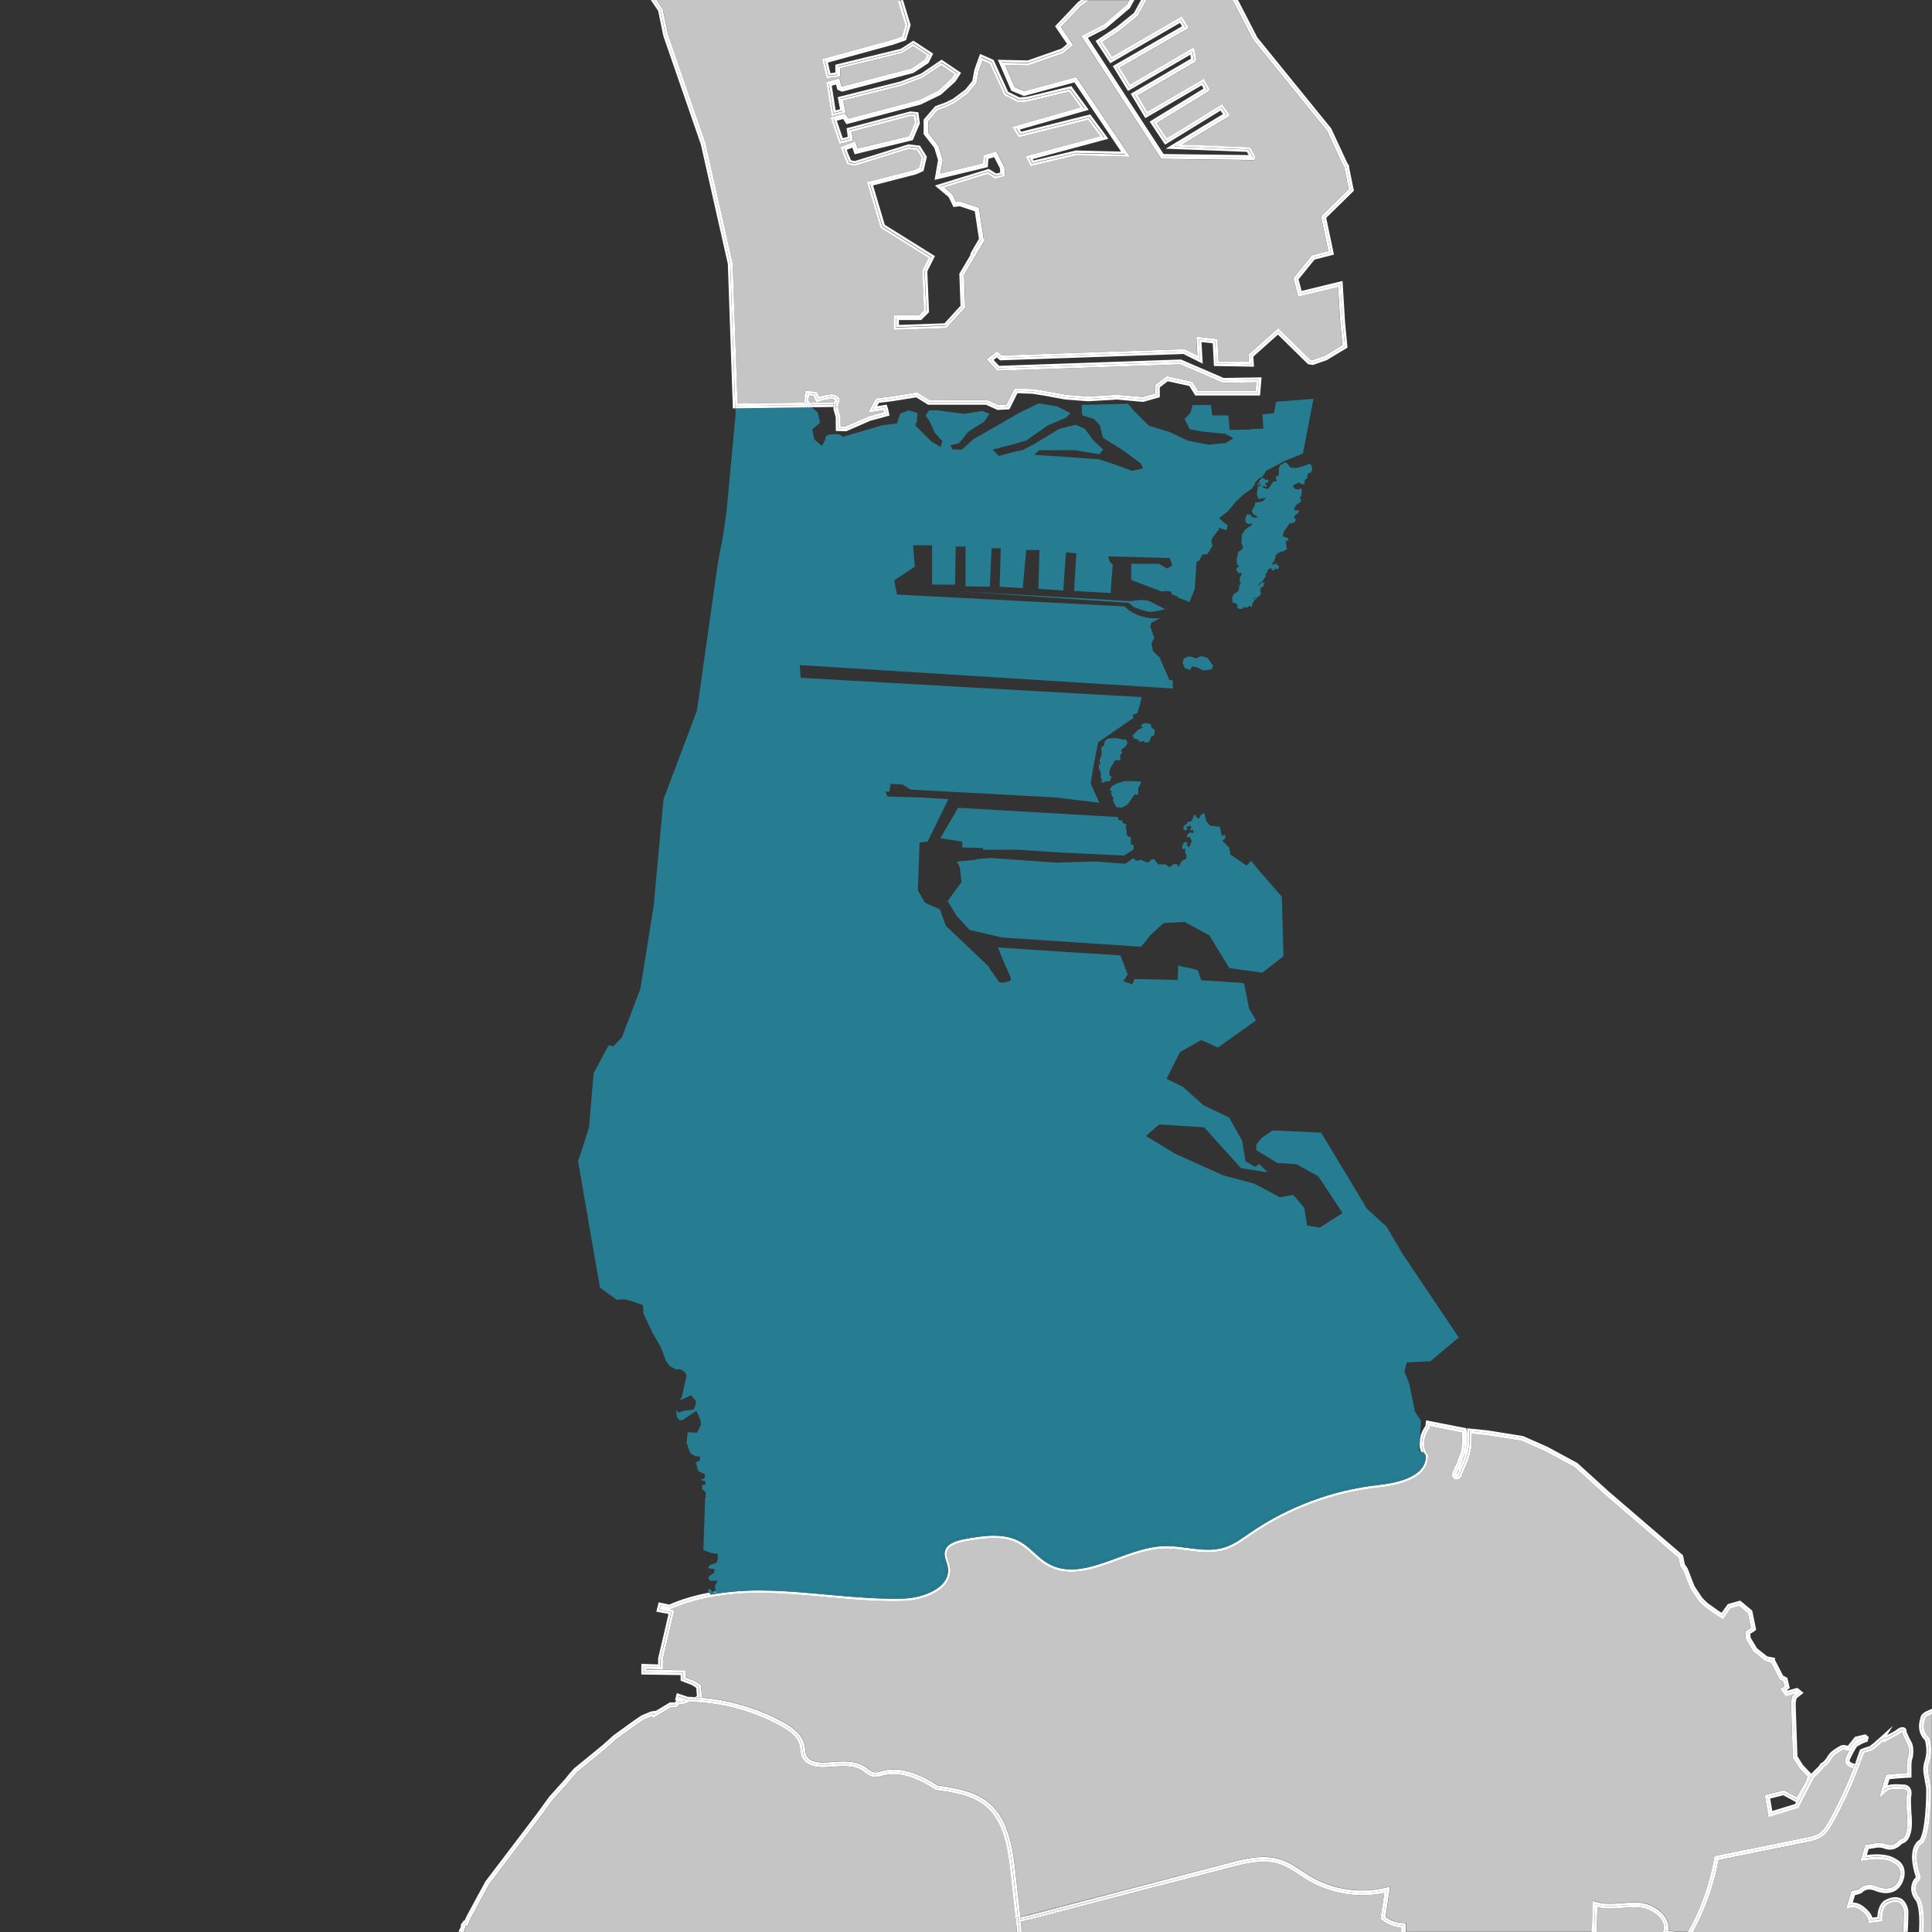 <?xml version="1.0" encoding="UTF-8"?>
<svg xmlns="http://www.w3.org/2000/svg" id="Masks" viewBox="0 0 400 400">
  <rect x="0" y="0" width="400" height="400" fill="#333333" stroke="none"/>
  <defs>
    <style>.cls-1{fill:none;}.cls-2{fill:#267d92;}.cls-3{fill:#fff;}.cls-4{fill:#c5c5c5;}</style>
  </defs>
  <polygon class="cls-1" points="366.5 372.38 366.92 374.94 371.66 373.5 371.85 373.13 369.21 371.7 366.5 372.38"></polygon>
  <path class="cls-1" d="M303.11,301.59c-.16.49-.32,1-.54,1.5-.16.35-.28.61-.37.89l-.03.09c.06-.12.11-.25.16-.38.09-.23.2-.46.3-.69.16-.35.31-.7.43-1.06.12-.37.23-.73.32-1.07l-.08.15c-.05.14-.12.36-.18.57Z"></path>
  <path class="cls-1" d="M293.81,300.39l.36.14c-.16-.44-.25-.9-.28-1.37l-.08,1.23Z"></path>
  <path class="cls-1" d="M301.8,304.77c-.07.16-.2.46-.19.57,0-.04.06-.09.13-.29.1-.27.22-.53.33-.79l-.1.02c-.05.2-.11.34-.18.49Z"></path>
  <path class="cls-1" d="M187.57,8.28l-2.63.92-13.55,3.71.51,2.2,1.03-.13v-1.62l13.56-3.3,2.59-1.68,4.11,2.69-.98,1.95-3.13,2.05-14.74,3.87-.98-.39-.29-1.08-.88.23.8,5.11.92-.23-.48-2.51,12.89-3.22,4.31-1.63,4.3-2.91,4.03,2.73-1.18,1.82-2.99,2.71-4.18,2.03-15.37,4.07-.71-1.07-1.29.36,1.23,3.6,1.03-.26-.24-1.79,13.18-3.48,1.68.17.31,2.32-1.47,3.46-12.04,2.92-.46-1.37-1.16.45.15.44.72,1.72.81.16,11.09-3.46,2.38.28,1.43,2.29-.7,2.95-1.54.7-8.9,2.29,2.43,8.16,10.38,6.47-1.58,3.16.36,8.46-1.62,1.62h-4.61v1.01l9.43-.33,3.31-3.64-.24-6.63,2.26-3.81c-.02-.09.02-.22.11-.44l-.05-.03c.05-.08.1-.15.19-.26.26-.5.74-1.31,1.55-2.67l-.86-5.71-3.1-1.04-1.32.15-.99-2.05-2.84-2.39,11.13-3.45,1.57.96.82-.2-.08-.91-1.19-2.29-1.19.37-.12,1.7-11.01,2.65.71-4.1-.78-2.55-2.21-2.84v-2.99l2.38-2.76.11-.05s.84-.34,1.99-.73l1.55-.75,2.62-1.95,1.43-1.77.45-2.39,1.16-3.21,2.81,1.25,2.99,6.58,2.35,1.17,1.54-.11,9.2-2.22,3.61,4.91-14.27,4.08.28.45,14.31-3.58,3.74,5.04-15.65,4.21.15.29,8.76-2.07h.06s9.31.22,9.31.22l-9.66-14.32-10.46,2.82-2.61-1.1-2.78-6.4,6.19.13,7-2.45,1.14-.96-2.48-3.67,4.77-5.02.62-.44h-36.87l1.57,5.15-.95,3.14Z"></path>
  <path class="cls-1" d="M95.37,398.93v-.45l.61-.81h.17l.46-1.02,3.84-7.08,10.68-14.05,2.5-3.45,3.26-3.63.94-1.17.97-1.09,5.91-4.83,2.25-2.02,4.34-3.14,1.45-.97,1.85-.79.97-.19.05.1,3-1.82h1.01l.38-.38-.3-.09.37-1.46,2.31.77c.49,0,.98.03,1.47.06l.43-.28-.03-.14-.11-1.51-.83-.55-2.42-.94v-1.16l-8.13-.12v-2.21l3.47.12v-1.27s2.16-9.17,2.16-9.17l-2.52-.48.48-1.94,2.18.47c2.5-1.08,5.28-1.91,8.25-2.48l-.27-.27.12-.36.36-.12.36.48.28.12c.17-.03.34-.05.51-.08l-.19-1.23.6-1.08h-1.55l-.36-.36v-.48l.48-.36.72-.48v-.72l-.96-.12-.36-.12.36-.6,1.43-.48.24-.84v-.96l-1.43-.24-1.55-.6.36-10.75.12-.12v-1.08l-.72-.6v-.96h.72l-.12-.72-.24-.12h-.48v-.36h.48l.24-.6-.12-.48-.48-.12-.84-.48-.48-1.79.84-.36v-.84h-.96l-1.08-.72-.72-2.15.24-2.15,1.91.12.84-1.67-.12-.96-.84-1.91-2.87,1.91h-.72l-.48-.72-.12-1.31.48.48,1.2-.36,1.91-.24.48-1.08v-.72l-.96-1.2-1.79.84-.36.12-.12-.12.36-.48.96-4.42-.36-.72-.72-.48-.48-.12-.48.12-1.43-.72-.84-1.2-.96-2.63-1.79-3.11-1.91-4.06v-.84l-.12-.84-2.03-.72-1.79-.48-1.55.12-3.47-2.51-4.54-26.17.6-1.79,1.67-5.26.96-11.23,3.11-5.74.96.24,1.79-1.91,3.82-10.04,2.75-17.21,2.03-21.99,6.93-18.4,4.3-30.35,1.08-5.74.72-4.9,1.91-20.43-.04-1.15h-.5s-1.04-29.91-1.04-29.91l-5.6-24.76-7.75-22.41-1.07-5.22-1.53-2.24H0v400h94.85l.51-1.07Z"></path>
  <path class="cls-1" d="M260.32,7.75l15.3,18.85,3.31,7.11.43.69-.04.25.99,4.84-5.73,5.62,1.6,7.61-4.01,1.04-3.32,4.09.64,2.39,8.47-2.06.51,8.48.51,5.31-4.31,2.6-2.87,1-1-.17-6.23-6.12-5.09,4.54.14,2.09-8.3-.14-.24-4.7-2.34-.25.25,4.46-4-2-37.95,1.32-.68-.58-.67.5,1.14,1.22,37.65-1.31,8.85,3.83,7.85-.13-.33,3.76h-13.4l-1.23-1.97-4.47-.98-1.65,1.26v2.04l-3.44.96-5.47-.49-5.9.36-4.73-.36-4.59-.84-2.26-.36-3.08-.1-1.66,3.32-2.44.14-2.4-1.08h-11.98l-2.47-1.53-4.95.81-2.76.33-.39.7,2-.33.06.29.17.45.34,1.54-4.02,1.09-4.94,2.15-2.15-.06-.03-2.9-.46-1.56v-.51s-3.89.05-3.89.05h0s-.65,0-.65,0c.61.58,1.25,1.11,1.25,1.11l.47,2.1-1.62,1.39.44,2.07,1.59,1.37.7-1.42s-.11-.58.4-.82c.56-.26,1.76-.19,2.08-.25.32-.06,1.2.56,1.2.56l8.1-2.37,2.99-.36.72-2.03,1.79-.72,1.79.6-.12,1.67-.36.84,3.35,3.35,1.91,1.13.36-1.19-1.55-1.72-1.08-2.39-.84-1.19.72-1.08h1.79l5.5.72,3.7-.6,1.55.6-1.19,1.67-3.23,2.03-1.91,2.39-1.81.44.48.84,1.93.03,2.39-2.15,9.56-5.5,3.94-1.91,3.82.6,2.75,1.43-.96.96-3.7,1.55-4.42,3.11-2.87.84-4.18,1.08,1.31,1.31,3.58-.96,1.31-.24,2.51-1.31,5.14-3.11,3.35-.84,1.91.84,1.67,2.27,2.15,2.03-.84.96-5.14-.84h-7.29l-1.04.95,13.34.93,2.27.72,4.66,1.67,2.27-.48-.48-1.05-3.7-2.74-4.06-2.51-.05-.23-.08-.05-.55-2.33-1.23-1.34-2.39-.72v-.24l-.13-.04v-1.91l9.56-.24,1.43,1.67,2.87,2.87,4.3,1.31,3.82,1.79,4.3.84,3.58-.36,1.51-.97-1.61-.91-4.78-.48-2.63-.48-1.08-2.15,1.19-1.19.48-1.67h3.82l.24,2.15h3.35l.24,2.99,4.27-.07.19-.1,2.55-.08-.22-2.95,2.39-.24.48-2.39,7.65-.6-.02.1h.05s-2.15,11.23-2.15,11.23l-3.82,1.55-3.82,2.03-.72,1.2-.72.36-.72.72-.36.84-.48.6-1.7,1.19c-.48.46-.99.96-1.52,1.46l-1.81,2.13-1.7,1.28c.23.31,1.78,1.53,1.78,1.53v.04s0,0,0,0l-.15.85h-.45l-1.06-.38s-.08-.02-.13-.03l.03.29-1.55,2.03-.05.33.14.8.14.19-1.08,1.79-1.08.12-.6,1.2-.6.36-.36,5.5-1.08,2.75-2.33-.88c-.06-.1-.13-.2-.21-.3l-1.23-.46.12-.4c-.47-.2-.99-.28-1.54-.18-.18.04-.36.05-.53.06l-6.36-2.39v-3.35h5.74l1.67.96,1.08-.6-.48-1.55-12.79-.36.36,1.2.6.48-.45,5.92-7.56-.43.48-7.77-2.15-.24-.57,7.92-5.15-.35.23-8.04h-2.75l-.7,7.9-4.79-.3.23-7.96h-1.91l-.35,7.96-5.03-.07v-8.25h-2.03l-.15,7.9-4.75-.02v-8.13h-3.94l.36,4.42-4.26,2.84.56,2.93,47.2,2.47c.38.41.41.48.9.83,1.81,1.29,4.26,1.81,6.44,1.6l-1.85.92-.24.84.84,2.27-.6,1.2.36,1.67,1.31,1.2,2.03,4.66.72.12v1.67l-77.22-4.84.17,2.63,70.59,4-.24,1.2-.6,2.03-.36.24-.6.12.12.72-7.29,5.02-.96,4.79-.59,3.53.02.32.82,1.84.95,2.06-9.23-1.11-29.81-1.61-1.71-1.06-2.48-.14-.26,1.62-.28.03-.55-.05.45,1.02,6.73.21,5.88.34-4.3,8.77-1.68.24-.18,5.48-.17,4.38,1.45,2.55,3.12,1.41,1.24,3.41,3.93,3.74,4.92,4.66h.06s.02.08.02.08h0s.25.56.25.56c.29.38.94,1.26,1.83,2.63.21.05.43.09.68.09.32,0,.6-.05.86-.14.36-.06.67-.19.93-.36l-.16-.82h0c-.86-1.78-1.71-3.89-2.2-5.08l-.36-.83s0-.05-.01-.07l12.78.86,12.43.78h0s.18.02.18.02l1.28,3.4.23.53-.94,1.42,1.87.62.46-1.08,8.96.19.08-3.05,1.47.49-.04-.13,2.51.6.05.16.12.03.66,1.97,4.13.24,4.61.32.04.18h.13s1.02,5.17,1.02,5.17l1.43,2.39-7.89,5.62-3.47-1.55-4.38,2.49-.7,1.36-2.09,4.19c.2.09.92.45,3.39,1.64v.02s.02,0,.02,0l4.27,3.81,5.24,2.5h0s.03.02.03.02l2.7,4.8.72,4.3,2.03,1.12.73-.62,1.66,1.57h-.04s.17.15.17.15l-5.5-.84-7.63-8.46-9.31-.6-2.75,2.39,6.06,3.68,9.8,4.42.73.21,5.82,1.55,5.34,2.83,2.75-.48,2.27,2.63.6,3.71,2.67.4,4.66-2.99-1.02-1.59-3.99-6.02-4.54-2.51-3.94-.24-4.3-2.63v-.12s-.13-.09-.13-.09l.11-1.05,1.08-1.31,2.27-1.55,10.04.46,9.49,15.76,4.06,3.71,3.23,5.5,11.71,17.45-5.86,4.9-4.9.24-.48,1.91.96,2.39,1.2,5.86h-.01s1.29,2.01,1.29,2.01l-.24,3.54c.17-.89.54-1.77,1.11-2.54l.14-1.15,8.31,1.62.08.35c.11.47.1.94.09,1.34l-.05,1.58c-.02.56-.1,1.13-.23,1.68.04-.18.09-.35.12-.52.13-.59.15-1.2.17-1.83v-.24c.02-.59.04-1.18.02-1.77l-.02-.57,4.29.44,7.3,1.17,5.14,2.27,6.11,3.31,6.45,5.86,15.42,13.25.37,1.86.59.86,1.41,3.65,1.64,2.46,1.01,1,2.09,1.5.89.56,1.26-1.79,2.58-.72,2.49,2.07.82,3.98-.12.07-.29.26-.81.49.07.8,1.33,2.21,2.1,1.66,1.69.34-.13.3,1.75,3.39s.02,0,.03,0c.17.06.4.13.57.3l.26.09.5,2.16-.58.38.09.13,2.06-.57,1.29,1.03-1.43,1.12-.19.85v.9l.35,10.25,1.12,1.8,1.74,1.83,1.62-1.63.31-.51.13-.06c.47-.23.87-.65,1.29-1.37.59-1.01,1.5-1.54,2.39-2.06.23-.13.53-.31.9-.32h.26s.52.14.52.14c.07,0,.13,0,.18,0l1.45-1.83,2.15-.52.19.15s.13.1.28.22l.25.21-.29.96-.28.07c-.52.15-1.47.68-1.8.87-.32.27-1.21,1.98-1.59,2.82-.05.13-.01.23.02.29.15.25.63.43.89.49.12,0,.19-.02.24-.03l-.03-.07.06-.19c.29-.79.57-1.59.84-2.39l.07-.2.19-.09c.68-.33,1.61-.57,1.81-.62.26-.17,1.31-1.07,2.17-1.84l2.65-2.39-1.21,1.93,1.65-.89c.71-.6,1.3-.85,1.78-.73.29.07.46.26.53.42l.06.15-.03.16c.02.22.53,1.32.99,2.19.7,1.03.38,3.13.34,3.36l-.02.12-.07.1c-.12.18-.21,1.06-.18,1.89v2.02s-.48.02-.48.02c-.02,0-2.22.1-4.07.31l-.38,1.26c1.05-.36,2.88-.18,3.1-.15.74-.04,1.2.28,1.44.55.58.67.4,1.64.37,1.75l-.04.11c-.08.28-.04,2.06.05,3.53.3,2.75,0,4.67-.91,5.67-.38.42-.77.57-1.02.63-1.08,1.16-2.37,1.53-3.64,1.03l-.14-.05c-1.02-.35-1.89-.07-1.9-.07-.47.08-.87.15-1.24.2l-.37,1.24c3.82-.5,5.45.46,5.79.7.9.41,1.51,1.03,1.82,1.82.53,1.38-.09,2.8-.12,2.86-.41,1.07-1.09,1.83-2.01,2.22-1.67.71-3.53-.09-3.6-.12-1.97-.87-2.76.19-2.79.24l-.09.12-.14.06c-.46.18-.9.32-1.33.42l-.45,1.5c2,.03,3.47,2.05,3.54,2.15.24.32.41.65.52.98l1.04-.12c.05-2.43,1.3-3.33,1.36-3.37,1.39-.8,2.54-.95,3.46-.48,1.4.72,1.61,2.62,1.62,2.7-.02,1.72-.06,3.11-.14,4.26h2.26c.02-.15.04-.3.05-.42.26-5.3-.78-6.26-.79-6.27l-.11-.12c-1.29-1.83-.59-3.6-.03-4.28l.15-.12c.15-.08.06-.34.05-.37-1.8-5.57.24-7.21.87-7.57,1.19-2.03,1.36-8.34,1.33-10.65-.1-.6-.2-1.15-.29-1.62-.4-2.25-.46-2.6.09-4.41.49-1.61.08-3.4-.05-3.88-1.54-1.47-1.34-3.48-.98-4.43.05-1.15,1.21-1.61,2.05-1.95.13-.05.27-.11.39-.16V0h-143.72l.22.35,3.82,7.4ZM230.3,164.94l-.24-.6.12-.6-.36-.12v-.24l.36-.6,1.08-.6,1.55-.48h1.67l1.79.12-.24.6-.36.72v1.31l-.48.12-.12-.24-.6.72-.96,1.43-1.19.72-1.19-.12-.72-1.31.12-.72-.24-.12ZM245.09,136.32l.84-.36h.72l.96.36,1.08-.48,1.31.36,1.19,1.67-.36.72-1.67.24-1.19-.6-1.19-.24-.36.72-1.08-.36-.48-1.08.24-.96ZM255.33,123.09l1.08-.72.24-1.2.24-.6-.24-.36.12-.96.36-.24-.24-.48-.48.24v-.36l-.36-.24-.12-.48.6-.48-.48-.48v-1.31l.24-.36v-.72l1.08-.84-.12-.6-.24-.48.12-1.79.72-1.08,1.43-.96-.24-.24-.6.12-.6-.48v-.84l.36-.72.84.12v.36l.84.24.6-.12-1.08-.72-.24-.6.6-1.08.12-.6.48-.12.96-.12.84-.72h-.48l-.36.12v-.24l-.48.36-.36-.24-.24-.84.12-.96.12-.6.6-.24-.24-.24.24-.12-.12-.12-.24.24v.12l-.24.12-.24-.12.24-.24.24-.24v-.36l.6-.6.48.12.24.36.12-.12h.36l.12.24-.12.36-.6.12.24.36.12.24-.24.24-.24-.24h-.24l-.12.24.36.24.72.12.24-.24.72-1.08.48-.36.12.24.36-.36-.24-.24v-.36l.24-.36h.36v-1.43l.24-.72,1.08-.6.24.12.24.12.6.84,1.19.12,2.03-.6.72-.36.48.48.12.72-.36.72h-.36l-.36.72.12.24-.6.6-.12.84h-.48l-.6-.36-.6.24-.24.12-.48.36.48.6.72.12.6-.24.12.48-.12,1.08-.36.48.36.36-.24.48-.84.6-.48.84.24.24h.84l-.24.72-.36.12-.48.48.24.48.24.12-.36.6-.72.24-.24-.12-.72,1.08-.6.84v.48l-.24.36.72.24.48.12.12.36-.24.24h-.36l.12,1.08.12.6-.36.24-.36.24-.48.12-.12-.12-.12.24-.48.12-.24.36-.24.12v.12l.12.12-.24.48-.12.48-.48.6.12.24.24-.24.36.12.24-.36.12.36.36.36v.36l-.24.24-.48-.12-.36.36-.12.12-.36-.36.12-.24-.36.12h-.24v.12l-.24.12-.12.36v.24l-.24.12-.12.24v.48l-.6.84-.12.24-.72.36v.6l.24-.6.6-.24.36.12-.12.36-.12.36-.48.24-.12.48.12.96-.72.6h-.6l-.36.24.24.12.12-.24h.48l-.12.24-.36.12-.12.36-.24.24-.12.36-.1.53-.48-.24-.48.36-.84-.12.12.24-.72.24-.72-.36.24-.36-.5-.53-.6-.12-.12-.84.24-.84ZM233.72,124.82l-35.64-2.44,36.08,2.09s2.77-.55,3.82,0c0,0,2.43,1.23,3.23,1.63,0,0-2.27.69-3.39.54-1.12-.15-3.02-.91-3.02-.91l-1.08-.91ZM235.75,151l.96-.36-.48-.24.24-.48.6-.24,1.2.24.12.72.72.48-.12,1.08-.6.24-.48,1.19-.72.12-.6-.36-.48.24-.72-.6-.6-.12-.36-.6,1.31-1.31ZM227.51,158.29h.36l-.24-.84.36-.96.12-.36-.12-1.43.6-.36.12-.84.36-.36.36-.24,1.31-.12.96.12.84.24.48-.12.36.48v.6l-.6.72-.36.12-.36.6.36.12-.6.96.24.36-.24.48-.72-.12-.48.36-.12.36-.6.96-.24.96.12.6.36.24-.36.96h-.72l-.72.24h-.48l.36-.36-.24-.48-.12-.48.12-.24-.24-.96-.24-.36v-.84ZM194.68,173.54l3.68-6.29,33.12,1.91v.6l.84.12.12.48.84.36-.24.36.24,1.2-.12.96.14-.52.24.48.6.12v1.55h.48l.12.6-.12.48-1.91,1.2-12.67-.6-9.44-.6h-7.05l-.02-.24v-.12l-4.3-.12v-1.2l-4.54-.72ZM254.53,200.43l-4.18-6.81-5.14-2.75-4.3.24-2.78,2.55-1.79,2.27h-.03s-.07.08-.07.08l-28.8-1.91-6.69-1.55-2.65-2.87-1.91-3.11,1.19-1.67,1.67-2.27-.36-3.11-.6-1.08h.13s-.04-.08-.04-.08l3.85-.35v-.05h.09v-.08l3.01-.24,13.5.96,8.13-.24,6.21.48,1.67-1.19v.12l.72.48.72-.24,1.55.6.84-.72h.48l.84,1.08h1.55l.72.6,1.08-.72.6.12.22.55.76-1.31.05-.02.04-.06.64-.21.22-.66-.36-.96.12-.6-.6.12-.12-.48.36-.84.07-.02.03-.06.36-.12.36.24-.24.36.45.57.29-.48.36-.96-.36-.48v-.36l-.36.24-.36-.24.12-.36.48-.48h0s.09-.08.09-.08l.48.24.08.08.19-.47-.12-.36-.36.24-.36-.48h.15l-.06-.08h.42l-.28-.28v-.36l-.48.36h-.46l.2.4-.12.36-.05-.03-.04.11-.6-.36.12-.48.24-.36.05-.02.04-.07.27-.09v-.07l.24-.36h.04l.06-.08h.36l.51-.3v-.33l.09-.05v-.04l.14-.07-.11-.33.24-.24h0s.09-.08.09-.08l.36.12-.24.24.36.12.24.36.39-.29v-.35l.09-.03v-.05l.31-.1.19-.29.02.02.07-.1.24.24.36,1.43.84.96,2.03.24.36,1.91.72-.36v.84l-.09.07h0s-.5.41-.5.41l1.43,1.43.24,1.43,3.34,2.27.87-.87h0s.09-.08.09-.08l1.55,1.91,4.78,5.5.36,12.31-.09.07h0s-4.3,3.36-4.3,3.36l-6.81-.96Z"></path>
  <polygon class="cls-1" points="228.97 5.95 225.29 7.85 240.97 31.9 258.59 32.12 258.2 31.45 241.4 30.79 253.25 23.64 252.74 22.91 241.26 29.96 238.08 25.19 249.23 18.35 248.86 17.67 237.17 24.47 234.15 19.43 246.61 12.17 246.49 11.34 233.59 18.85 230.44 13.69 244.78 5.45 244.33 4.76 229.9 13.11 226.86 8.47 231.22 5.57 234.81 2.67 236.27 0 234.92 0 233.97 1.7 228.97 5.95"></polygon>
  <path class="cls-4" d="M286.02,397.46l-.22-.18.81-5.37c-5.4,1.15-11.16.21-15.91-2.64-.58-.35-1.14-.72-1.71-1.09-1.32-.87-2.56-1.7-3.97-2.18-3.39-1.17-7.25-.15-10.35.66l-41.17,10.8-2.14.44c.08.7.15,1.4.23,2.1h78.52v-.88c-1.51-.11-2.94-.69-4.09-1.66Z"></path>
  <path class="cls-4" d="M393.06,393.93c-.59-.3-1.42-.16-2.46.44,0,0-.98.75-.89,2.94l.02.46-2.88.34-.06-.49c-.04-.33-.19-.67-.45-1.01-.02-.03-1.55-2.13-3.3-1.67l-.86.23,1.09-3.65.3-.06c.43-.08.87-.21,1.33-.38.52-.61,1.86-1.36,3.92-.45.01,0,1.54.65,2.82.11.66-.28,1.15-.84,1.47-1.67.12-.27.99-2.42-1.23-3.41l-.12-.08s-1.51-1.15-5.83-.41l-.79.14,1.01-3.39.32-.04c.45-.06.93-.13,1.45-.22,0,0,.39-.14,1.06-.14.4,0,.88.05,1.4.23l.17.06c1.16.45,2.09-.24,2.65-.89l.15-.17h.23s.27-.02.57-.37c.38-.45.97-1.69.62-4.88-.09-1.51-.16-3.36.01-3.95.03-.18.05-.63-.16-.88-.13-.15-.37-.22-.71-.21-.9-.09-2.4-.12-2.93.18-.04.02-.34.17-.66.45l-1.31,1.16,1.43-4.81.33-.04c1.43-.17,3.17-.28,3.99-.33v-1.05c-.02-.52-.02-1.78.3-2.38.11-.76.15-2.05-.22-2.58-.6-1.1-.95-1.9-1.08-2.42-.15.05-.42.19-.85.55l-3.04,1.65v-.21c-.08.05-.16.08-.25.1-1.78,1.59-2.12,1.78-2.31,1.8-.17.04-.86.23-1.42.46-.17.51-.35,1.02-.54,1.53h.01s-.2.54-.2.54c.05.32-.06.61-.3.81-.23.61-.47,1.2-.71,1.8-.17.42-.33.85-.5,1.27-.25.61-.52,1.2-.79,1.8-.18.41-.36.84-.55,1.24-.3.65-.62,1.29-.94,1.92-.16.33-.32.67-.49,1-.49.95-1,1.89-1.52,2.8-.54.94-1.09,1.83-1.94,2.48-1.03.78-2.31,1.04-3.45,1.27l-18.17,3.68c-.95,5.23-2.73,10.23-5.28,14.89h43.47c.07-1.13.12-2.49.14-4.22,0,0-.18-1.39-1.08-1.85Z"></path>
  <path class="cls-4" d="M344.01,397.57c-.86-1.39-2.8-2.51-4.63-2.65-1.15-.09-2.36,0-3.52.09-1.69.13-3.44.27-5.12-.14-.07,1.71-.13,3.43-.19,5.13h13.75c.3-.8.21-1.61-.29-2.43Z"></path>
  <path class="cls-4" d="M398.55,355.97v.1s-.04.09-.04.09c-.03.08-.81,2.06.8,3.5l.1.09.04.13c.03.1.75,2.42.08,4.59-.48,1.58-.46,1.71-.07,3.94.08.47.18,1.03.29,1.7.01.43.12,8.85-1.55,11.4l-.09.13-.15.06s-2.19,1.01-.46,6.39c.13.33.22,1.1-.42,1.53-.2.28-.91,1.49.08,2.95.39.35,1.39,1.77,1.12,7.1,0,.03-.02.15-.04.33h1.73v-45.15s-.01,0-.02,0c-.84.33-1.43.61-1.43,1.11Z"></path>
  <path class="cls-3" d="M393.52,393.04c-.91-.47-2.06-.31-3.46.48-.06.04-1.31.93-1.36,3.37l-1.04.12c-.11-.33-.28-.67-.52-.98-.07-.1-1.53-2.11-3.54-2.15l.45-1.5c.44-.1.87-.24,1.33-.42l.14-.06.09-.12s.82-1.11,2.79-.24c.08.03,1.93.83,3.6.12.93-.39,1.61-1.14,2.01-2.22.03-.06.65-1.47.12-2.86-.3-.8-.92-1.41-1.82-1.82-.34-.25-1.98-1.2-5.79-.7l.37-1.24c.37-.05.77-.11,1.24-.2,0,0,.88-.28,1.9.07l.14.05c1.28.5,2.57.13,3.64-1.03.25-.06.64-.21,1.02-.63.9-1,1.21-2.92.91-5.67-.09-1.47-.13-3.25-.05-3.53l.04-.11c.02-.11.2-1.08-.37-1.75-.24-.28-.69-.6-1.44-.55-.23-.02-2.05-.21-3.1.15l.38-1.26c1.85-.2,4.05-.31,4.07-.31l.48-.02v-2.02c-.03-.82.06-1.71.18-1.89l.07-.1.02-.12c.04-.24.37-2.33-.34-3.36-.47-.86-.98-1.97-.99-2.19l.03-.16-.06-.15c-.07-.16-.24-.35-.53-.42-.48-.12-1.07.13-1.78.73l-1.65.89,1.21-1.93-2.65,2.39c-.86.78-1.91,1.67-2.17,1.84-.2.05-1.13.29-1.81.62l-.19.09-.07.2c-.27.8-.55,1.59-.84,2.39l-.06.19.03.07s.07-.02.08-.03l.48-.24c.27-.74.53-1.48.78-2.22.71-.35,1.74-.6,1.74-.6.19,0,2.35-1.95,2.35-1.95,0,0-.23.37.26-.08.5-.46.5,0,.5,0l2.23-1.2c1.37-1.12,1.62-.55,1.62-.55-.09.43,1.04,2.53,1.04,2.53.64.94.28,3.04.28,3.04-.34.46-.28,2.21-.28,2.21v1.52s-2.49.11-4.43.35l-.84,2.82c.38-.34.74-.51.74-.51.87-.5,3.16-.25,3.16-.25,1.74-.08,1.38,1.71,1.38,1.71-.21.44,0,3.77,0,3.77.63,5.82-1.69,5.81-1.69,5.81-.81.94-1.93,1.53-3.21,1.03-.05-.02-.1-.04-.15-.06-1.21-.41-2.22-.07-2.22-.07-.53.09-1.01.16-1.47.22l-.69,2.31c4.68-.8,6.24.52,6.24.52,2.76,1.23,1.5,4.04,1.5,4.04-1.31,3.44-4.96,1.84-4.96,1.84-2.41-1.07-3.4.41-3.4.41-.57.23-1.08.37-1.54.46l-.75,2.51c2.11-.55,3.82,1.85,3.82,1.85.33.44.49.85.54,1.24l1.93-.23c-.1-2.54,1.14-3.4,1.14-3.4,3.87-2.21,4.3,1.85,4.3,1.85-.02,1.71-.06,3.08-.14,4.21h.49c.08-1.16.12-2.54.14-4.26,0-.08-.22-1.98-1.62-2.7Z"></path>
  <path class="cls-3" d="M397.56,355.88c-.36.95-.56,2.96.98,4.43.13.48.54,2.26.05,3.88-.56,1.81-.49,2.16-.09,4.41.08.47.18,1.02.29,1.62.04,2.31-.14,8.62-1.33,10.65-.63.36-2.67,2-.87,7.57.01.03.1.29-.05.37l-.15.12c-.56.68-1.26,2.44.03,4.28l.11.12s1.05.97.79,6.27c-.01.12-.03.26-.05.42h.5c.03-.22.04-.36.04-.36.29-5.94-1-6.73-1-6.73-1.42-2.01-.05-3.67-.05-3.67.56-.3.28-.99.28-.99-1.93-5.98.76-7.01.76-7.01,1.61-2.44,1.47-11.04,1.47-11.04-.65-3.9-.84-3.82-.21-5.87s-.08-4.3-.08-4.3c-1.9-1.7-.93-4.06-.93-4.06,0-.96,1.09-1.32,1.95-1.66v-.54c-.12.05-.26.11-.39.16-.85.34-2,.79-2.05,1.95Z"></path>
  <path class="cls-3" d="M384.15,367.66c.24-.6.49-1.19.71-1.8.25-.2.36-.49.3-.81l-.25.66c-.25.66-.51,1.3-.77,1.95Z"></path>
  <path class="cls-3" d="M383.65,368.92c-.25.61-.52,1.2-.79,1.8.27-.6.54-1.19.79-1.8Z"></path>
  <path class="cls-3" d="M382.31,371.96c-.3.65-.62,1.29-.94,1.92.32-.64.64-1.27.94-1.92Z"></path>
  <path class="cls-3" d="M380.88,374.89c-.49.95-1,1.89-1.52,2.8.52-.91,1.03-1.84,1.52-2.8Z"></path>
  <path class="cls-3" d="M390.35,393.93s-1.24.86-1.14,3.4l-1.93.23c-.05-.39-.21-.8-.54-1.24,0,0-1.72-2.41-3.82-1.85l.75-2.51c.46-.09.97-.23,1.54-.46,0,0,1-1.47,3.4-.41,0,0,3.65,1.6,4.96-1.84,0,0,1.26-2.81-1.5-4.04,0,0-1.56-1.33-6.24-.52l.69-2.31c.46-.06.94-.13,1.47-.22,0,0,1.01-.34,2.22.07.05.02.1.04.15.06,1.28.5,2.4-.1,3.21-1.03,0,0,2.31,0,1.69-5.81,0,0-.21-3.33,0-3.77,0,0,.37-1.79-1.38-1.71,0,0-2.29-.25-3.16.25,0,0-.36.17-.74.51l.84-2.82c1.94-.23,4.43-.35,4.43-.35v-1.52s-.06-1.75.28-2.21c0,0,.35-2.1-.28-3.04,0,0-1.14-2.1-1.04-2.53,0,0-.25-.57-1.62.55l-2.23,1.2s0-.46-.5,0c-.5.46-.26.08-.26.08,0,0-2.16,1.94-2.35,1.95,0,0-1.03.25-1.74.6-.25.74-.51,1.48-.78,2.22l.65-.33c.18-.51.36-1.02.54-1.53.55-.24,1.24-.42,1.42-.46.19-.02.53-.21,2.31-1.8.09-.01.17-.05.24-.1v.21s3.04-1.65,3.04-1.65c.43-.35.7-.49.85-.55.13.52.48,1.33,1.08,2.42.36.54.33,1.83.22,2.58-.33.61-.32,1.86-.3,2.38v1.05c-.82.05-2.56.15-3.99.33l-.33.04-1.43,4.81,1.31-1.16c.32-.28.62-.43.66-.45.53-.3,2.03-.27,2.93-.18.33-.01.57.05.71.21.21.25.19.7.16.88-.18.59-.11,2.44-.01,3.95.34,3.19-.24,4.42-.62,4.88-.29.35-.57.38-.57.38h-.23s-.15.17-.15.17c-.57.66-1.49,1.35-2.65.89l-.17-.06c-.52-.18-1-.23-1.4-.23-.67,0-1.06.14-1.06.14-.52.09-1,.16-1.45.22l-.32.04-1.01,3.39.79-.14c4.32-.74,5.83.41,5.83.41l.12.08c2.22.99,1.35,3.14,1.23,3.41-.32.83-.81,1.4-1.47,1.67-1.28.54-2.81-.11-2.82-.11-2.05-.91-3.4-.17-3.92.45-.46.17-.89.3-1.33.38l-.3.06-1.09,3.65.86-.23c1.74-.46,3.28,1.64,3.3,1.67.25.34.4.68.45,1.01l.06.49,2.88-.34-.02-.46c-.09-2.19.89-2.94.89-2.94,1.04-.59,1.87-.74,2.46-.44.9.46,1.08,1.85,1.08,1.85-.02,1.72-.06,3.09-.14,4.22h.5c.07-1.13.12-2.5.14-4.21,0,0-.42-4.06-4.3-1.85Z"></path>
  <path class="cls-3" d="M398.05,355.98s-.98,2.36.93,4.06c0,0,.71,2.24.08,4.3s-.44,1.97.21,5.87c0,0,.13,8.59-1.47,11.04,0,0-2.69,1.03-.76,7.01,0,0,.28.69-.28.99,0,0-1.36,1.67.05,3.67,0,0,1.29.79,1,6.73,0,0-.02.14-.04.36h.5c.02-.18.04-.3.04-.33.26-5.32-.73-6.75-1.12-7.1-.99-1.46-.28-2.67-.08-2.95.64-.42.55-1.19.42-1.53-1.73-5.37.45-6.38.46-6.39l.15-.06.09-.13c1.67-2.54,1.56-10.96,1.55-11.4-.11-.68-.21-1.23-.29-1.7-.4-2.22-.42-2.36.07-3.94.67-2.17-.05-4.5-.08-4.59l-.04-.13-.1-.09c-1.61-1.43-.83-3.42-.8-3.5l.04-.09v-.1c0-.5.59-.78,1.42-1.11,0,0,.01,0,.02,0v-.54c-.85.35-1.96.7-1.95,1.66Z"></path>
  <path class="cls-4" d="M354.95,384.27l18.83-3.81c1.03-.21,2.19-.44,3.04-1.09.7-.53,1.19-1.33,1.67-2.18.5-.88.99-1.78,1.46-2.7.16-.31.31-.64.47-.95.31-.62.62-1.23.91-1.86.18-.39.35-.79.53-1.19.26-.58.52-1.15.77-1.74.18-.43.35-.86.52-1.29.18-.44.36-.89.53-1.34-.29-.06-1.16-.31-1.54-.97-.2-.35-.23-.75-.08-1.16l.05-.11h0s.33-.72.74-1.49c-.15.03-.29.04-.45.02l-.14-.02-.55-.12c-.18,0-.32.1-.45.17-.81.47-1.57.92-2.03,1.7-.31.53-.8,1.27-1.58,1.7l-.25.39-.52.56-1.33,1.31-3.19,6.22-6.23,1.9-.77-4.6,3.98-1,2.61,1.42,1.79-3.05.45-1.18-1.7-1.8-1.33-2.1-.36-11.56.29-1.3.51-.39-1.93.54-1.1-1.54.86-.57-.22-.94-.07-.02-.09-.19c.03.06-.08.02-.14,0-.14-.05-.29-.09-.41-.2l-.12-.15-1.71-3.32-.59-.1.06-.14-.7-.14-2.48-2-1.49-2.49-.15-1.65,1.16-.74-.62-3-1.82-1.51-1.73.48-1.61,2.28-1.72-1.09-2.18-1.57-1.14-1.13-1.79-2.68-1.41-3.65-.64-.98-.32-1.62-15.16-13.03-6.42-5.82-5.92-3.2-5.04-2.23-7.09-1.12-3.14-.32c0,.42-.01.84-.02,1.25v.24c-.02.67-.05,1.34-.19,2.01-.13.61-.31,1.26-.54,1.95-.13.39-.3.77-.47,1.15-.1.22-.2.44-.28.66-.08.2-.17.4-.26.6-.11.24-.22.48-.31.73-.35.96-.99.94-1.25.88-.42-.09-.62-.32-.71-.49-.24-.46-.02-.98.16-1.41.05-.11.09-.22.12-.31l.03-.15c.03-.2.14-.37.3-.48.09-.23.19-.45.29-.68.24-.53.39-.99.54-1.48.07-.22.14-.44.22-.66l.07-.14c.13-.57.2-1.07.22-1.58l.05-1.58c0-.24.01-.5-.01-.75l-6.6-1.33-.04.35-.08.11c-1.13,1.45-1.42,3.44-.72,4.85.09.18.19.36.32.52l.1.13v.16c.11,3.57-3.41,5.84-10.16,6.58-9.43,1.03-18.54,4.41-26.36,9.78l-.65.45c-1.48,1.03-3.02,2.1-4.79,2.67-2.6.83-5.34.48-7.97.13-1.63-.21-3.31-.44-4.94-.36-3.11.13-6.32,1.31-9.42,2.44-5,1.83-10.17,3.72-14.76,1.01-1.05-.62-1.95-1.44-2.82-2.23-.88-.8-1.72-1.56-2.69-2.13-3.22-1.87-7.23-1.33-11.41-.55-2.26.42-3.45,1.17-3.62,2.28-.09.54.1,1.12.3,1.72.12.36.24.73.32,1.12.26,1.36-.06,2.61-.95,3.71-1.83,2.27-5.68,3.38-8.68,3.47-5.36.15-10.78-.34-16.01-.82-4.33-.4-8.82-.81-13.23-.85-3.7-.04-7.23.25-10.48.84-3.09.56-5.95,1.42-8.51,2.54l-.05.02.86.16-2.38,10.13v2.13l-3.47-.12v.18l8.13.12v1.47l1.93.76,1.28.85.14,1.92.18.68c.18.02.36.04.54.06.34.03.68.07,1.01.11.43.05.85.11,1.28.18.34.05.67.11,1.01.17.42.08.84.16,1.27.25.33.07.66.14.99.22.42.1.84.21,1.25.32.32.09.65.17.97.26.42.12.83.26,1.24.39.31.1.62.2.93.31.43.15.84.31,1.26.47.29.11.58.22.86.33.46.19.91.39,1.36.6.24.11.48.21.71.32.68.32,1.35.67,2,1.03,1.82,1,3.98,2.45,4.48,4.81.06.28.09.57.12.86.05.44.1.86.25,1.23.65,1.48,2.89,1.56,4.17,1.47l.89-.07c2.48-.19,5.05-.39,7.14,1.01.18.12.35.25.52.38.42.32.82.62,1.25.7.45.09.94-.05,1.47-.19l.37-.1c4.23-1.06,8.49,1.21,11.37,3.04,3.41.48,7.62,1.08,10.65,3.64.74.62,1.37,1.32,1.91,2.08.36.51.68,1.04.97,1.6,1.59,3.06,2.14,6.82,2.55,10.51l.02.21s0,.04,0,.06c.31,2.75.61,5.52.92,8.31.03.27.06.54.09.81,6.71-1.76,14.01-3.64,21.31-5.52,7.5-1.93,14.99-3.86,21.85-5.66,3.23-.85,7.26-1.9,10.93-.64,1.54.53,2.89,1.43,4.2,2.29.55.37,1.1.73,1.67,1.07,4.74,2.83,10.52,3.69,15.88,2.36l.73-.18-.94,6.27c1.06.8,2.4,1.26,3.72,1.27h.49s.03,1.86.03,1.86h38.44c.07-1.93.14-3.88.21-5.81l.03-.66.63.21c1.69.56,3.47.42,5.36.27,1.2-.09,2.45-.19,3.68-.09,2.15.17,4.37,1.46,5.4,3.12.55.89.73,1.82.55,2.73.65.04,1.29.12,1.93.22h2.05c2.69-4.8,4.54-9.97,5.49-15.4l.06-.34Z"></path>
  <path class="cls-4" d="M382.63,368.75c-.25.59-.51,1.16-.77,1.74.26-.58.52-1.15.77-1.74Z"></path>
  <path class="cls-4" d="M213.28,396.49l41.14-10.8c-6.86,1.8-14.35,3.73-21.85,5.66-7.3,1.88-14.6,3.76-21.31,5.52,0,0,0,.02,0,.03l2.02-.42Z"></path>
  <path class="cls-4" d="M379.96,374.49c-.47.92-.96,1.82-1.46,2.7.5-.88.99-1.78,1.46-2.7Z"></path>
  <path class="cls-4" d="M383.69,366.12s0,0-.01,0c-.17.45-.35.89-.53,1.34.18-.44.37-.88.54-1.33Z"></path>
  <path class="cls-4" d="M381.34,371.68c-.29.63-.6,1.25-.91,1.86.31-.62.62-1.23.91-1.86Z"></path>
  <path class="cls-3" d="M144.67,351.45l.19-.12-.12-.48-.12-1.67-1.08-.72-2.15-.84v-1.31l-8.13-.12v-1.19l3.47.12v-1.67l2.27-9.68-1.85-.35-.66-.13.24-.96,1.87.4c2.72-1.2,5.63-2.03,8.62-2.58l-.42-.42c-2.98.57-5.76,1.39-8.25,2.48l-2.18-.47-.48,1.94,2.52.48-2.15,9.17v1.27s-3.48-.12-3.48-.12v2.21l8.13.12v1.16l2.42.94.83.55.11,1.51.03.14-.43.28c.06,0,.11,0,.17,0,.21.01.43.04.64.05Z"></path>
  <path class="cls-3" d="M148.16,329.5c-.17.03-.34.05-.51.08l.56.24-.05-.32Z"></path>
  <path class="cls-3" d="M294.17,300.53l.64.25c-.83-1.66-.41-3.85.77-5.38l.09-.75.5.1,6.72,1.36.24.03c.09.39.09.81.08,1.21-.02.53-.03,1.05-.05,1.58-.02.58-.1,1.14-.24,1.7,0,.03-.01.06-.02.08-.02.02-.04.04-.06.08-.24.7-.43,1.41-.74,2.09-.14.3-.28.61-.39.92,0,0,0,0,0,0-.1.01-.18.07-.2.19-.01.07-.03.14-.04.21-.15.5-.78,1.41.05,1.58.38.08.57-.26.68-.56.17-.46.39-.89.58-1.35.24-.6.54-1.17.74-1.78.2-.61.39-1.26.52-1.89.13-.63.16-1.27.18-1.92.02-.68.04-1.35.02-2.03l3.72.38,7.15,1.13,5.14,2.27,5.97,3.23,6.45,5.86,15.3,13.14.36,1.79.6.84,1.43,3.71,1.67,2.51,1.08,1.08,2.15,1.55,1.31.84,1.43-2.03,2.15-.6,2.15,1.79.72,3.46-.12.07.02.08-1.08.65.11,1.23,1.43,2.39,2.27,1.79,1.2.24-.06.12.19.03,1.83,3.55c.12.1.56.14.66.35l.13.04.36,1.55-.72.48.6.84,2.15-.6.6.48-1.08.84-.24,1.08v.96l.36,10.4,1.19,1.91,1.91,2.03-.6,1.55-2.03,3.47-2.87-1.55-3.35.84.6,3.58,5.48-1.67,3.13-6.1,1.38-1.35.52-.56.26-.43c.66-.32,1.12-.91,1.51-1.57.52-.89,1.34-1.37,2.21-1.88.2-.12.42-.25.66-.25.03,0,.07,0,.1,0,.02,0,.04-.01.04-.01l.52.13s.08.02.12.02c.14.01.28,0,.4-.03.05-.04.1-.07.14-.11l1.38-1.74,1.75-.42s.13.1.26.21c-.04.12-.07.25-.11.37-.02,0-.03,0-.04.01-.67.2-1.89.91-1.89.91-.61.5-1.78,3.01-1.8,3.04,0,0,0,0,0,0-.41,1.16,1.32,1.48,1.32,1.48,0,0,0,0,.01,0,.04-.1.08-.19.12-.29l.07-.18.09-.05h0c-.05,0-.13.02-.24.02-.26-.06-.74-.24-.89-.49-.04-.06-.07-.15-.02-.29.39-.84,1.27-2.55,1.59-2.82.32-.19,1.27-.72,1.8-.87l.28-.07.29-.96-.25-.21c-.14-.12-.28-.22-.28-.22l-.19-.15-2.15.52-1.45,1.83c-.05,0-.11,0-.18,0l-.52-.13h-.26c-.37,0-.68.17-.9.31-.89.52-1.8,1.05-2.39,2.06-.42.72-.82,1.14-1.29,1.37l-.13.06-.31.51-1.62,1.63-1.74-1.83-1.12-1.8-.35-10.25v-.9l.19-.85,1.43-1.12-1.29-1.03-2.06.57-.09-.13.58-.38-.5-2.16-.26-.09c-.17-.17-.4-.24-.57-.3,0,0-.02,0-.03,0l-1.75-3.39.13-.3-1.69-.34-2.1-1.66-1.33-2.21-.07-.8.81-.49.29-.26.12-.07-.82-3.98-2.49-2.07-2.58.72-1.26,1.79-.89-.56-2.09-1.5-1.01-1-1.64-2.46-1.41-3.65-.59-.86-.37-1.86-15.42-13.25-6.45-5.86-6.11-3.31-5.14-2.27-7.3-1.17-4.29-.44.02.57c.02.59,0,1.18-.01,1.77v.24c-.02.63-.05,1.24-.17,1.83-.04.17-.08.35-.12.52.13-.55.2-1.11.23-1.68l.05-1.58c.01-.4.02-.87-.09-1.34l-.08-.35-8.31-1.62-.14,1.15c-.57.77-.94,1.65-1.11,2.54l-.1,1.41c.03.48.12.94.28,1.37ZM302.01,304.08h0s0,0,0,0ZM301.74,305.05c-.07.2-.13.25-.13.29,0-.11.12-.41.19-.57.06-.15.12-.29.18-.49l.1-.02c-.12.26-.24.52-.33.79ZM371.66,373.5l-4.73,1.44-.43-2.57,2.71-.68,2.64,1.43-.19.37ZM303.05,301.94c-.12.36-.28.71-.43,1.06-.1.23-.21.46-.3.69-.05.13-.11.25-.16.38l.03-.09c.1-.27.22-.54.37-.89.23-.5.39-1.01.54-1.5.07-.21.14-.42.18-.57l.08-.15c-.09.34-.2.7-.32,1.07Z"></path>
  <path class="cls-3" d="M385.17,365.05l.2-.54h-.01c-.06.19-.12.36-.19.54h0Z"></path>
  <path class="cls-3" d="M381.37,373.88c-.16.33-.32.67-.49,1,.17-.33.33-.67.49-1Z"></path>
  <path class="cls-3" d="M213.5,397.46l41.17-10.8c-6.86,1.8-14.36,3.73-21.85,5.66-7.35,1.89-14.71,3.79-21.46,5.56,0,0,0,.02,0,.02l2.14-.44Z"></path>
  <path class="cls-3" d="M382.86,370.72c-.18.41-.36.84-.55,1.24.19-.41.37-.83.55-1.24Z"></path>
  <path class="cls-3" d="M384.15,367.66c-.17.42-.33.85-.5,1.27.17-.42.33-.85.5-1.27Z"></path>
  <path class="cls-3" d="M384.05,365.17l-.07.18c-.04.1-.08.19-.12.29.27-.01.46-.05.58-.12.26-.13.25-.35.19-.51.02-.06.04-.12.06-.18l-.48.24s-.04.02-.08.03h0s-.09.06-.09.06Z"></path>
  <path class="cls-3" d="M286.34,397.07c.29-1.94.58-3.88.88-5.81-5.45,1.36-11.43.47-16.26-2.41-1.91-1.14-3.67-2.6-5.77-3.32-3.41-1.18-7.15-.27-10.64.65-13.72,3.6-27.44,7.2-41.17,10.8l-2.07.42c.02.16.03.32.05.48,6.75-1.77,14.1-3.66,21.46-5.56,7.5-1.93,15-3.86,21.85-5.66,3.1-.81,6.96-1.83,10.35-.66,1.41.49,2.66,1.31,3.97,2.18.56.37,1.13.75,1.71,1.09,4.75,2.84,10.51,3.79,15.91,2.64l-.81,5.37.22.18c1.15.96,2.59,1.54,4.08,1.66v.88h.51c0-.45-.01-.91-.02-1.36-1.54-.01-3.07-.57-4.25-1.56Z"></path>
  <path class="cls-3" d="M339.42,394.42c-3.06-.24-6.24.76-9.16-.21-.07,1.94-.15,3.88-.21,5.79h.5c.06-1.7.12-3.42.19-5.13,1.68.41,3.43.27,5.12.14,1.17-.09,2.37-.18,3.52-.09,1.82.15,3.77,1.26,4.63,2.65.5.81.59,1.63.29,2.43h.52c.87-2.75-2.43-5.34-5.4-5.58Z"></path>
  <path class="cls-3" d="M373.98,381.44c1.13-.23,2.41-.49,3.45-1.27.85-.65,1.4-1.54,1.94-2.48.52-.91,1.03-1.84,1.52-2.8.17-.33.33-.67.49-1,.32-.64.64-1.27.94-1.92.19-.41.37-.83.55-1.24.27-.6.54-1.19.79-1.8.17-.42.33-.85.5-1.27.26-.65.52-1.29.77-1.95l.25-.66h0c.07-.18.12-.36.19-.54l-.65.33c-.02.06-.04.12-.06.18.06.16.07.38-.19.51-1.51,4.06-3.34,8.08-5.53,11.91-.49.86-1.02,1.73-1.81,2.33-.92.7-2.11.95-3.24,1.18-6.17,1.25-12.33,2.5-18.5,3.74-.94,5.36-2.79,10.55-5.42,15.31h.57c2.54-4.66,4.32-9.66,5.28-14.89l18.17-3.68Z"></path>
  <path class="cls-3" d="M383.16,367.46c-.17.43-.34.87-.52,1.29.18-.43.35-.86.52-1.29Z"></path>
  <path class="cls-3" d="M160.1,355.49c.68.32,1.35.67,2,1.03-.66-.36-1.33-.7-2-1.03Z"></path>
  <path class="cls-3" d="M210.24,387.75s0-.04,0-.06l-.02-.21c-.41-3.69-.97-7.44-2.55-10.51,1.59,3.06,2.14,6.82,2.55,10.51,0,.09.02.18.03.27Z"></path>
  <path class="cls-3" d="M211.25,396.87c-.03-.27-.06-.54-.09-.81.03.27.06.54.09.81,0,0,0,0,0,0Z"></path>
  <path class="cls-3" d="M287.09,390.77c-5.36,1.33-11.14.48-15.88-2.36,4.74,2.84,10.53,3.69,15.88,2.36Z"></path>
  <path class="cls-3" d="M206.69,375.37c.36.51.68,1.04.97,1.6-.29-.56-.61-1.09-.97-1.6Z"></path>
  <path class="cls-3" d="M335.78,394.01c-1.89.15-3.67.28-5.36-.27,1.69.56,3.47.42,5.36.27Z"></path>
  <path class="cls-3" d="M339.46,393.92c-1.23-.1-2.47,0-3.68.09,1.2-.09,2.45-.19,3.68-.09Z"></path>
  <path class="cls-3" d="M194.13,369.66c3.41.48,7.62,1.09,10.65,3.64-3.03-2.55-7.24-3.16-10.65-3.64Z"></path>
  <path class="cls-3" d="M381.87,370.49c-.18.4-.35.8-.53,1.19.18-.39.35-.79.53-1.19Z"></path>
  <path class="cls-3" d="M382.53,364.16s0,0,0,0c.01-.03,1.18-2.55,1.8-3.04,0,0,1.22-.71,1.89-.91.02,0,.03,0,.04-.01.04-.12.07-.25.11-.37-.13-.11-.26-.21-.26-.21l-1.75.42-1.38,1.74s-.09.08-.14.11c-.12.03-.25.04-.4.03-.04,0-.08-.01-.12-.02l-.52-.13s-.01,0-.04.01c-.03,0-.07-.01-.1,0-.24,0-.46.13-.66.25-.87.51-1.69.99-2.21,1.88-.38.66-.84,1.25-1.51,1.57l-.26.43-.52.56-1.38,1.35-3.13,6.1-5.48,1.67-.6-3.58,3.35-.84,2.87,1.55,2.03-3.47.6-1.55-1.91-2.03-1.19-1.91-.36-10.4v-.96l.24-1.08,1.08-.84-.6-.48-2.15.6-.6-.84.72-.48-.36-1.55-.13-.04c-.1-.21-.55-.25-.66-.35l-1.83-3.55-.19-.03.06-.12-1.2-.24-2.27-1.79-1.43-2.39-.11-1.23,1.08-.65-.02-.08.12-.07-.72-3.46-2.15-1.79-2.15.6-1.43,2.03-1.31-.84-2.15-1.55-1.08-1.08-1.67-2.51-1.43-3.71-.6-.84-.36-1.79-15.3-13.14-6.45-5.86-5.97-3.23-5.14-2.27-7.15-1.13-3.72-.38c.02.68,0,1.35-.02,2.03-.02.65-.04,1.28-.18,1.92-.13.63-.32,1.28-.52,1.89-.2.61-.5,1.19-.74,1.78-.18.45-.41.89-.58,1.35-.11.3-.3.64-.68.56-.82-.17-.2-1.08-.05-1.58.01-.07.03-.14.04-.21.02-.12.11-.18.2-.19,0,0,0,0,0,0,.11-.32.25-.62.39-.92.31-.68.49-1.39.74-2.09.01-.03.04-.05.06-.08,0-.03.01-.06.02-.08.14-.56.22-1.13.24-1.7.02-.53.03-1.05.05-1.58.01-.4.01-.82-.08-1.21l-.24-.03-6.72-1.36-.5-.1-.09.75c-1.19,1.53-1.6,3.72-.77,5.38.1.21.22.41.37.6.12,4.23-5.52,5.61-9.72,6.07-9.49,1.04-18.72,4.46-26.59,9.86-1.69,1.16-3.36,2.43-5.31,3.06-4.09,1.31-8.5-.44-12.78-.25-8.28.36-16.77,7.74-23.91,3.53-2.02-1.19-3.49-3.17-5.52-4.36-3.47-2.02-7.81-1.35-11.76-.61-1.7.32-3.76.98-4.02,2.69-.16,1.02.43,1.99.62,3.01.8,4.22-4.86,6.46-9.16,6.59-9.76.28-19.46-1.59-29.22-1.67-3.51-.03-7.09.22-10.58.85-2.99.54-5.9,1.38-8.62,2.58l-1.87-.4-.24.96.66.13,1.85.35-2.27,9.68v1.67l-3.47-.12v1.19l8.13.12v1.31l2.15.84,1.08.72.12,1.67.12.48-.19.12c.43.03.85.06,1.28.11-.18-.02-.36-.05-.54-.06l-.18-.68-.14-1.92-1.28-.85-1.93-.76v-1.47l-8.13-.12v-.18l3.47.12v-2.13l2.38-10.13-.86-.16.05-.02c2.56-1.12,5.42-1.98,8.51-2.54,3.25-.59,6.78-.89,10.48-.84,4.41.04,8.89.45,13.23.85,5.24.48,10.65.98,16.01.82,3-.09,6.85-1.19,8.68-3.47.89-1.11,1.21-2.36.95-3.71-.07-.39-.2-.76-.32-1.12-.2-.61-.39-1.18-.3-1.72.17-1.11,1.36-1.85,3.62-2.28,4.18-.78,8.2-1.33,11.41.55.98.57,1.81,1.33,2.69,2.13.87.79,1.77,1.61,2.82,2.23,4.6,2.71,9.77.82,14.76-1.01,3.1-1.13,6.31-2.31,9.42-2.44,1.63-.08,3.31.15,4.94.36,2.64.34,5.37.7,7.97-.13,1.77-.57,3.31-1.64,4.79-2.67l.65-.45c7.82-5.37,16.93-8.75,26.36-9.78,6.76-.74,10.27-3.01,10.17-6.58v-.16s-.1-.13-.1-.13c-.12-.16-.23-.34-.32-.52-.7-1.41-.4-3.4.72-4.85l.08-.11.04-.35,6.6,1.33c.02.25.02.52.01.75l-.05,1.58c-.02.5-.09,1.01-.22,1.58l-.07.14c-.08.22-.15.44-.22.66-.16.49-.3.95-.54,1.48-.1.22-.2.45-.29.68-.16.11-.27.28-.3.48l-.03.15c-.03.09-.07.2-.12.31-.18.42-.4.95-.16,1.41.09.18.29.4.71.49.26.06.91.08,1.25-.88.09-.25.2-.49.31-.73.09-.2.18-.4.26-.6.09-.22.19-.44.28-.66.17-.38.34-.76.47-1.15.23-.69.41-1.34.54-1.95.14-.67.17-1.33.19-2.01v-.24c.02-.42.03-.84.03-1.25l3.14.32,7.09,1.12,5.04,2.23,5.92,3.2,6.42,5.82,15.16,13.03.32,1.62.64.98,1.41,3.65,1.79,2.68,1.14,1.13,2.18,1.57,1.72,1.09,1.61-2.28,1.73-.48,1.82,1.51.62,3-1.16.74.15,1.65,1.49,2.49,2.48,2,.7.14-.06.14.59.1,1.71,3.32.12.15c.12.1.26.15.41.2.06.02.17.05.14,0l.09.19.07.02.22.94-.86.57,1.1,1.54,1.93-.54-.51.39-.29,1.3.36,11.56,1.33,2.1,1.7,1.8-.45,1.18-1.79,3.05-2.61-1.42-3.98,1,.77,4.6,6.23-1.9,3.19-6.22,1.33-1.31.52-.56.25-.39c.78-.43,1.28-1.17,1.58-1.7.45-.78,1.22-1.23,2.03-1.7.13-.08.26-.17.45-.17l.55.12.14.02c.16.01.3,0,.45-.02-.42.77-.75,1.49-.74,1.49h0l-.05.11c-.14.41-.12.81.08,1.16.38.65,1.25.9,1.54.97.06-.16.13-.31.19-.48,0,0,0,0-.01,0,0,0-1.73-.32-1.32-1.48Z"></path>
  <path class="cls-3" d="M153.73,353.06c.42.12.83.26,1.24.39-.41-.13-.83-.27-1.24-.39Z"></path>
  <path class="cls-3" d="M149.25,352.02c.42.08.84.16,1.27.25-.42-.09-.84-.17-1.27-.25Z"></path>
  <path class="cls-3" d="M151.51,352.48c.42.1.84.21,1.25.32-.42-.11-.83-.22-1.25-.32Z"></path>
  <path class="cls-3" d="M146.97,351.67c.43.05.85.11,1.28.18-.43-.07-.85-.12-1.28-.18Z"></path>
  <path class="cls-3" d="M380.43,373.54c-.16.32-.31.64-.47.95.16-.31.31-.64.47-.95Z"></path>
  <path class="cls-3" d="M179.67,366.2c.42.32.82.62,1.25.7-.44-.09-.83-.39-1.25-.7Z"></path>
  <path class="cls-3" d="M155.91,353.76c.42.15.84.31,1.26.47-.42-.16-.84-.33-1.26-.47Z"></path>
  <path class="cls-3" d="M158.03,354.57c.46.19.91.39,1.36.6-.45-.2-.9-.41-1.36-.6Z"></path>
  <path class="cls-3" d="M290.59,398.14c-1.32-.01-2.66-.47-3.72-1.27l.94-6.27-.73.18c-5.35,1.34-11.14.48-15.88-2.36-.56-.34-1.12-.7-1.67-1.07-1.31-.87-2.66-1.77-4.2-2.29-3.67-1.26-7.69-.21-10.93.64l-41.14,10.8-2.02.42s0-.02,0-.03c0,0,0,0,0,0,.02.17.04.34.05.5,13.62-3.57,29.68-7.64,43.24-11.2,3.49-.92,7.23-1.83,10.64-.65,2.1.72,3.86,2.18,5.77,3.32,4.82,2.89,10.8,3.78,16.26,2.41-.29,1.94-.58,3.88-.88,5.81,1.18.99,2.71,1.55,4.25,1.56,0,.45.01.91.02,1.36h.5l-.03-1.86h-.49Z"></path>
  <path class="cls-3" d="M373.88,380.95c1.14-.23,2.32-.48,3.24-1.18.79-.6,1.32-1.47,1.81-2.33,2.18-3.82,4.01-7.85,5.53-11.91-.12.06-.31.11-.58.12-.06.16-.13.32-.19.48,0,0,0,0,.01,0-.17.45-.36.89-.54,1.33-.17.43-.34.87-.52,1.29-.25.59-.51,1.16-.77,1.74-.18.4-.35.8-.53,1.19-.3.63-.6,1.25-.91,1.86-.16.32-.31.64-.47.95-.47.92-.96,1.82-1.46,2.7-.48.84-.97,1.65-1.67,2.18-.85.65-2.01.88-3.04,1.09l-18.83,3.81-.06.34c-.95,5.43-2.8,10.6-5.49,15.4h.57c2.63-4.76,4.48-9.95,5.42-15.31,6.17-1.25,12.33-2.5,18.5-3.74Z"></path>
  <path class="cls-3" d="M344.86,397.05c-1.03-1.67-3.25-2.95-5.4-3.12-1.23-.1-2.47,0-3.68.09-1.89.15-3.67.28-5.36-.27l-.63-.21-.03.66c-.07,1.93-.15,3.88-.21,5.81h.5c.07-1.91.14-3.84.21-5.79,2.91.96,6.1-.04,9.16.21,2.97.24,6.27,2.83,5.4,5.58h2.52c-.64-.11-1.28-.19-1.93-.22.18-.91,0-1.84-.55-2.73Z"></path>
  <path class="cls-3" d="M213.38,396.98c13.72-3.6,27.44-7.2,41.17-10.8-13.56,3.56-29.62,7.63-43.24,11.2,0,0,0,.02,0,.03l2.07-.42Z"></path>
  <path class="cls-4" d="M172.63,83.26c.08-.15.15-.32.2-.43-.12-.09-.31-.19-.39-.21-.09-.01-.19-.01-.31-.01-.01,0-.03,0-.05,0-.83.04-2.14.41-2.64.58l-.34.12,3.53-.05Z"></path>
  <path class="cls-4" d="M168.41,82.01l-.86-.06c-.08.46-.12.88-.1,1.01,0,0,.05.1.27.35,0,0,.01.01.02.02l1.27-.02-.6-1.3Z"></path>
  <polygon class="cls-3" points="168.2 83.82 168.67 84.31 172.56 84.26 172.55 83.76 168.2 83.82"></polygon>
  <path class="cls-3" d="M172.61,83.3s.01-.03.02-.04l-3.53.05.34-.12-.43.14-.61-1.33.6,1.3-1.27.02c.05.05.08.09.15.16l.32.33,4.35-.06v-.35s.06-.11.06-.11Z"></path>
  <path class="cls-3" d="M172.84,82.8c-.09-.04-.31-.16-.4-.18.08.02.28.12.39.21,0,0,0-.02.01-.03Z"></path>
  <path class="cls-3" d="M172.08,82.61s.03,0,.05,0c-.02,0-.03,0-.05,0Z"></path>
  <path class="cls-3" d="M167.72,83.31c-.22-.25-.27-.35-.27-.35,0,0,0,.05.27.35Z"></path>
  <polygon class="cls-2" points="265.65 198.04 265.64 198.03 265.74 197.96 265.38 185.65 260.6 180.15 259.05 178.24 258.96 178.33 258.95 178.32 258.08 179.19 254.74 176.93 254.5 175.49 253.08 174.06 253.58 173.66 253.58 173.65 253.67 173.58 253.67 172.74 252.95 173.1 252.59 171.19 250.56 170.95 249.72 170 249.37 168.56 249.13 168.32 249.06 168.43 249.04 168.41 248.84 168.7 248.53 168.8 248.53 168.85 248.44 168.88 248.44 169.23 248.05 169.52 247.81 169.16 247.45 169.04 247.69 168.8 247.34 168.68 247.25 168.77 247.24 168.76 247 169 247.11 169.33 246.98 169.4 246.98 169.44 246.88 169.48 246.88 169.81 246.38 170.12 246.02 170.12 245.97 170.2 245.93 170.2 245.69 170.56 245.69 170.62 245.42 170.71 245.38 170.78 245.33 170.8 245.09 171.15 244.97 171.63 245.57 171.99 245.61 171.88 245.66 171.91 245.78 171.55 245.58 171.15 246.05 171.15 246.53 170.8 246.53 171.15 246.8 171.43 246.38 171.43 246.44 171.51 246.29 171.51 246.65 171.99 247 171.75 247.12 172.11 246.93 172.58 246.86 172.51 246.38 172.27 246.29 172.35 246.29 172.35 245.81 172.83 245.69 173.19 246.05 173.42 246.41 173.19 246.41 173.54 246.76 174.02 246.41 174.98 246.12 175.46 245.66 174.9 245.9 174.54 245.54 174.3 245.18 174.42 245.16 174.48 245.09 174.5 244.73 175.34 244.85 175.81 245.45 175.69 245.33 176.29 245.69 177.25 245.47 177.91 244.83 178.12 244.79 178.19 244.73 178.2 243.97 179.51 243.75 178.96 243.15 178.84 242.08 179.56 241.36 178.96 239.81 178.96 238.97 177.88 238.49 177.88 237.66 178.6 236.1 178 235.39 178.24 234.67 177.76 234.67 177.64 233 178.84 226.78 178.36 218.66 178.6 205.15 177.64 202.15 177.88 202.15 177.96 202.05 177.97 202.05 178.01 198.2 178.36 198.24 178.43 198.11 178.44 198.71 179.52 199.07 182.63 197.39 184.9 196.2 186.57 198.11 189.68 200.76 192.54 207.45 194.1 236.25 196.01 236.32 195.93 236.34 195.93 238.13 193.66 240.91 191.11 245.21 190.87 250.35 193.62 254.53 200.43 261.34 201.39 265.65 198.04"></polygon>
  <polygon class="cls-2" points="199.23 175.46 203.53 175.58 203.53 175.69 203.55 175.93 210.6 175.93 220.04 176.53 232.7 177.13 234.62 175.93 234.74 175.46 234.62 174.86 234.14 174.86 234.14 173.31 233.54 173.19 233.3 172.71 233.16 173.23 233.28 172.27 233.04 171.07 233.28 170.72 232.45 170.36 232.33 169.88 231.49 169.76 231.49 169.16 198.37 167.25 194.68 173.54 199.23 174.26 199.23 175.46"></polygon>
  <polygon class="cls-2" points="255.81 124.88 256.3 125.42 256.07 125.78 256.78 126.13 257.5 125.89 257.38 125.66 258.22 125.78 258.7 125.42 259.17 125.66 259.27 125.12 259.39 124.77 259.63 124.53 259.75 124.17 260.11 124.05 260.23 123.81 259.75 123.81 259.63 124.05 259.39 123.93 259.75 123.69 260.35 123.69 261.06 123.09 260.95 122.14 261.06 121.66 261.54 121.42 261.66 121.06 261.78 120.7 261.42 120.58 260.83 120.82 260.59 121.42 260.59 120.82 261.3 120.46 261.42 120.22 262.02 119.39 262.02 118.91 262.14 118.67 262.38 118.55 262.38 118.31 262.5 117.95 262.74 117.83 262.74 117.72 262.98 117.72 263.33 117.6 263.22 117.83 263.57 118.19 263.69 118.07 264.05 117.72 264.53 117.83 264.77 117.6 264.77 117.24 264.41 116.88 264.29 116.52 264.05 116.88 263.69 116.76 263.45 117 263.33 116.76 263.81 116.16 263.93 115.68 264.17 115.21 264.05 115.09 264.05 114.97 264.29 114.85 264.53 114.49 265.01 114.37 265.13 114.13 265.25 114.25 265.72 114.13 266.08 113.89 266.44 113.65 266.32 113.05 266.2 111.98 266.56 111.98 266.8 111.74 266.68 111.38 266.2 111.26 265.49 111.02 265.72 110.67 265.72 110.19 266.32 109.35 267.04 108.27 267.28 108.39 268 108.16 268.35 107.56 268.11 107.44 267.88 106.96 268.35 106.48 268.71 106.36 268.95 105.65 268.11 105.65 267.88 105.41 268.35 104.57 269.19 103.97 269.43 103.5 269.07 103.14 269.43 102.66 269.55 101.58 269.43 101.1 268.83 101.34 268.11 101.22 267.64 100.63 268.11 100.27 268.35 100.15 268.95 99.91 269.55 100.27 270.03 100.27 270.15 99.43 270.74 98.83 270.62 98.6 270.98 97.88 271.34 97.88 271.7 97.16 271.58 96.44 271.1 95.97 270.39 96.33 268.35 96.92 267.16 96.8 266.56 95.97 266.32 95.85 266.08 95.73 265.01 96.33 264.77 97.04 264.77 98.48 264.41 98.48 264.17 98.83 264.17 99.19 264.41 99.43 264.05 99.79 263.93 99.55 263.45 99.91 262.74 100.99 262.5 101.22 261.78 101.1 261.42 100.87 261.54 100.63 261.78 100.63 262.02 100.87 262.26 100.63 262.14 100.39 261.9 100.03 262.5 99.91 262.62 99.55 262.5 99.31 262.14 99.31 262.02 99.43 261.78 99.07 261.3 98.95 260.71 99.55 260.71 99.91 260.47 100.15 260.23 100.39 260.47 100.51 260.71 100.39 260.71 100.27 260.95 100.03 261.06 100.15 260.83 100.27 261.06 100.51 260.47 100.75 260.35 101.34 260.23 102.3 260.47 103.14 260.83 103.38 261.3 103.02 261.3 103.26 261.66 103.14 262.14 103.14 261.3 103.85 260.35 103.97 259.87 104.09 259.75 104.69 259.15 105.77 259.39 106.36 260.47 107.08 259.87 107.2 259.03 106.96 259.03 106.6 258.2 106.48 257.84 107.2 257.84 108.04 258.44 108.51 259.03 108.39 259.27 108.63 257.84 109.59 257.12 110.67 257 112.46 257.24 112.93 257.36 113.53 256.28 114.37 256.28 115.09 256.05 115.44 256.05 116.76 256.52 117.24 255.93 117.72 256.05 118.19 256.4 118.43 256.4 118.79 256.88 118.55 257.12 119.03 256.76 119.27 256.64 120.22 256.88 120.58 256.64 121.18 256.4 122.38 255.33 123.09 255.09 123.93 255.21 124.77 255.81 124.88"></polygon>
  <polygon class="cls-2" points="246.41 138.71 246.76 137.99 247.96 138.23 249.15 138.83 250.83 138.59 251.19 137.87 249.99 136.2 248.68 135.84 247.6 136.32 246.64 135.96 245.93 135.96 245.09 136.32 244.85 137.28 245.33 138.35 246.41 138.71"></polygon>
  <polygon class="cls-2" points="235.4 153.03 236.11 153.63 236.59 153.39 237.19 153.75 237.9 153.63 238.38 152.44 238.98 152.2 239.1 151.12 238.38 150.65 238.26 149.93 237.07 149.69 236.47 149.93 236.23 150.41 236.71 150.65 235.75 151 234.44 152.32 234.8 152.92 235.4 153.03"></polygon>
  <polygon class="cls-2" points="227.99 160.44 227.87 160.68 227.99 161.16 228.23 161.64 227.87 162 228.34 162 229.06 161.76 229.78 161.76 230.14 160.8 229.78 160.56 229.66 159.97 229.9 159.01 230.5 158.05 230.62 157.7 231.09 157.34 231.81 157.46 232.05 156.98 231.81 156.62 232.41 155.66 232.05 155.54 232.41 154.95 232.77 154.83 233.36 154.11 233.36 153.51 233.01 153.03 232.53 153.15 231.69 152.92 230.73 152.8 229.42 152.92 229.06 153.15 228.7 153.51 228.58 154.35 227.99 154.71 228.11 156.14 227.99 156.5 227.63 157.46 227.87 158.29 227.51 158.29 227.51 159.13 227.75 159.49 227.99 160.44"></polygon>
  <polygon class="cls-2" points="231.13 167.1 232.33 167.22 233.52 166.5 234.48 165.06 235.08 164.35 235.2 164.59 235.67 164.47 235.67 163.15 236.03 162.44 236.27 161.84 234.48 161.72 232.81 161.72 231.25 162.2 230.18 162.79 229.82 163.39 229.82 163.63 230.18 163.75 230.06 164.35 230.3 164.94 230.54 165.06 230.42 165.78 231.13 167.1"></polygon>
  <path class="cls-2" d="M241.21,126.1c-.8-.4-3.23-1.63-3.23-1.63-1.06-.55-3.82,0-3.82,0l-36.08-2.09,35.64,2.44,1.08.91s1.9.76,3.02.91c1.12.15,3.39-.54,3.39-.54Z"></path>
  <path class="cls-2" d="M171.11,329.65c5.21.48,10.59.97,15.89.82,2.68-.08,6.31-1.08,7.93-3.09.7-.87.95-1.84.75-2.9-.06-.32-.17-.65-.28-.99-.23-.69-.47-1.41-.34-2.19.25-1.58,1.7-2.59,4.43-3.1,4.37-.82,8.59-1.38,12.1.67,1.07.62,1.98,1.45,2.86,2.25.87.79,1.7,1.54,2.66,2.11,4.19,2.47,8.91.74,13.91-1.09,3.17-1.16,6.45-2.36,9.72-2.5,1.71-.07,3.44.15,5.11.37,2.65.35,5.15.67,7.54-.1,1.63-.52,3.1-1.55,4.52-2.54l.66-.46c7.95-5.46,17.23-8.9,26.82-9.95,4.24-.46,9.25-1.78,9.28-5.41-.11-.16-.21-.34-.32-.54-.08-.15-.13-.31-.19-.47l-.36-.14.08-1.23c-.03-.46,0-.94.1-1.41l.24-3.54-1.29-2h.01s-1.2-5.86-1.2-5.86l-.96-2.39.48-1.91,4.9-.24,5.86-4.9-11.71-17.45-3.23-5.5-4.06-3.71-9.49-15.76-10.04-.46-2.27,1.55-1.08,1.31-.11,1.05.14.09v.12s4.29,2.63,4.29,2.63l3.94.24,4.54,2.51,3.99,6.02,1.02,1.59-4.66,2.99-2.67-.4-.6-3.71-2.27-2.63-2.75.48-5.34-2.83-5.82-1.55-.73-.21-9.8-4.42-6.06-3.68,2.75-2.39,9.31.6,7.63,8.46,5.5.84-.17-.16h.04s-1.66-1.57-1.66-1.57l-.73.62-2.03-1.12-.72-4.3-2.7-4.8h-.03s0-.02,0-.02l-5.24-2.5-4.27-3.81h-.02s0-.03,0-.03c-2.47-1.2-3.2-1.55-3.39-1.64l2.09-4.19.7-1.36,4.38-2.49,3.47,1.55,7.89-5.62-1.43-2.39-1.02-5.16h-.13s-.04-.19-.04-.19l-4.61-.32-4.13-.24-.66-1.97-.12-.03-.05-.16-2.51-.6.04.13-1.47-.49-.08,3.05-8.96-.19-.46,1.08-1.87-.62.94-1.42-.23-.53-1.28-3.4h-.18s0-.02,0-.02l-12.43-.78-12.78-.86s0,.05.01.07l.36.83c.49,1.19,1.33,3.31,2.2,5.07h0s.16.82.16.82c-.26.18-.57.31-.93.36-.25.09-.54.14-.86.14-.25,0-.47-.03-.68-.09-.89-1.38-1.54-2.26-1.83-2.63l-.25-.55h0s-.02-.07-.02-.07h-.06s-4.92-4.67-4.92-4.67l-3.93-3.74-1.24-3.41-3.12-1.41-1.45-2.55.17-4.38.18-5.48,1.68-.24,4.3-8.77-5.88-.34-6.73-.21-.45-1.02.55.05.28-.03.26-1.62,2.48.14,1.71,1.06,29.81,1.61,9.23,1.11-.95-2.06-.82-1.84-.02-.32.59-3.53.96-4.79,7.29-5.02-.12-.72.6-.12.36-.24.6-2.03.24-1.2-70.59-4-.17-2.63,77.22,4.84v-1.67l-.72-.12-2.03-4.66-1.31-1.2-.36-1.67.6-1.2-.84-2.27.24-.84,1.85-.92c-2.17.22-4.62-.3-6.44-1.6-.49-.35-.52-.42-.9-.83l-47.2-2.47-.56-2.93,4.26-2.84-.36-4.42h3.94v8.13l4.75.02.15-7.9h2.03v8.25l5.03.07.35-7.96h1.91l-.23,7.96,4.79.3.7-7.9h2.75l-.23,8.04,5.15.35.57-7.92,2.15.24-.48,7.77,7.56.43.45-5.92-.6-.48-.36-1.2,12.79.36.48,1.55-1.08.6-1.67-.96h-5.74v3.35l6.36,2.39c.17-.01.35-.03.53-.06.54-.11,1.07-.02,1.54.18l-.12.4,1.23.46c.07.1.15.2.21.3l2.33.88,1.08-2.75.36-5.5.6-.36.6-1.2,1.08-.12,1.08-1.79-.14-.19-.14-.8.05-.33,1.55-2.03-.03-.29s.08.03.13.03l1.06.38h.45l.15-.85s0,0,0,0v-.04s-1.54-1.23-1.77-1.53l1.7-1.28,1.81-2.13c.52-.5,1.04-1,1.52-1.46l1.7-1.19.48-.6.36-.84.72-.72.72-.36.72-1.2,3.82-2.03,3.82-1.55,2.15-11.23h-.05s.02-.1.02-.1l-7.65.6-.48,2.39-2.39.24.22,2.95-2.55.08-.19.1-4.27.07-.24-2.99h-3.35l-.24-2.15h-3.82l-.48,1.67-1.19,1.19,1.08,2.15,2.63.48,4.78.48,1.61.91-1.51.97-3.58.36-4.3-.84-3.82-1.79-4.3-1.31-2.87-2.87-1.43-1.67-9.56.24v1.91l.13.04v.24l2.39.72,1.23,1.34.55,2.33.08.05.05.23,4.06,2.51,3.7,2.74.48,1.05-2.27.48-4.66-1.67-2.27-.72-13.34-.93,1.04-.95h7.29l5.14.84.84-.96-2.15-2.03-1.67-2.27-1.91-.84-3.35.84-5.14,3.11-2.51,1.31-1.31.24-3.58.96-1.31-1.31,4.18-1.08,2.87-.84,4.42-3.11,3.7-1.55.96-.96-2.75-1.43-3.82-.6-3.94,1.91-9.56,5.5-2.39,2.15-1.93-.03-.48-.84,1.81-.44,1.91-2.39,3.23-2.03,1.19-1.67-1.55-.6-3.7.6-5.5-.72h-1.79l-.72,1.08.84,1.19,1.08,2.39,1.55,1.72-.36,1.19-1.91-1.13-3.35-3.35.36-.84.12-1.67-1.79-.6-1.79.72-.72,2.03-2.99.36-8.1,2.37s-.88-.62-1.2-.56c-.32.06-1.52-.01-2.08.25-.51.24-.4.82-.4.82l-.7,1.42-1.59-1.37-.44-2.07,1.62-1.39-.47-2.1s-.64-.54-1.25-1.11l-15.79.22.04,1.15-1.91,20.43-.72,4.9-1.08,5.74-4.3,30.35-6.93,18.4-2.03,21.99-2.75,17.21-3.82,10.04-1.79,1.91-.96-.24-3.11,5.74-.96,11.23-1.67,5.26-.6,1.79,4.54,26.17,3.47,2.51,1.55-.12,1.79.48,2.03.72.12.84v.84l1.91,4.06,1.79,3.11.96,2.63.84,1.2,1.43.72.48-.12.48.12.72.48.36.72-.96,4.42-.36.48.12.12.36-.12,1.79-.84.96,1.2v.72l-.48,1.08-1.91.24-1.2.36-.48-.48.12,1.31.48.72h.72l2.87-1.91.84,1.91.12.96-.84,1.67-1.91-.12-.24,2.15.72,2.15,1.08.72h.96v.84l-.84.36.48,1.79.84.48.48.12.12.48-.24.6h-.48v.36h.48l.24.12.12.72h-.72v.96l.72.6v1.08l-.12.12-.36,10.75,1.55.6,1.43.24v.96l-.24.84-1.43.48-.36.6.36.12.96.12v.72l-.72.48-.48.36v.48l.36.36h1.55l-.6,1.08.19,1.23c3.03-.49,6.26-.75,9.65-.7,4.45.04,8.96.45,13.31.85Z"></path>
  <path class="cls-2" d="M147.65,329.58l-.28-.12-.36-.48-.36.12-.12.36.27.27c.11-.02.22-.05.33-.07.17-.03.34-.05.51-.08Z"></path>
  <path class="cls-2" d="M157.8,329.3c9.76.08,19.47,1.95,29.22,1.67,4.3-.12,9.96-2.36,9.16-6.59-.19-1.01-.78-1.99-.62-3.01.27-1.71,2.33-2.37,4.02-2.69,3.95-.74,8.29-1.41,11.76.61,2.03,1.18,3.5,3.16,5.52,4.36,7.14,4.21,15.62-3.17,23.91-3.53,4.29-.18,8.7,1.56,12.78.25,1.95-.63,3.62-1.9,5.31-3.06,7.87-5.41,17.09-8.83,26.59-9.86,4.21-.46,9.85-1.84,9.72-6.07-.14-.19-.26-.39-.37-.6l-.64-.25c.06.16.11.32.19.47.1.2.2.38.32.54-.03,3.63-5.04,4.95-9.28,5.41-9.59,1.05-18.86,4.49-26.82,9.95l-.66.46c-1.42.99-2.89,2.02-4.52,2.54-2.39.77-4.89.44-7.54.1-1.67-.22-3.4-.44-5.11-.37-3.27.14-6.55,1.34-9.72,2.5-5,1.83-9.72,3.56-13.91,1.09-.96-.57-1.79-1.31-2.66-2.11-.88-.8-1.8-1.63-2.86-2.25-3.51-2.05-7.73-1.49-12.1-.67-2.73.51-4.18,1.53-4.43,3.1-.12.78.11,1.5.34,2.19.11.34.22.67.28.99.2,1.06-.05,2.04-.75,2.9-1.62,2.02-5.25,3.02-7.93,3.09-5.3.15-10.69-.34-15.89-.82-4.35-.4-8.86-.81-13.31-.85-3.39-.05-6.62.21-9.65.7l.05.32-.56-.24c-.17.03-.34.05-.51.08-.11.02-.22.05-.33.07l.42.42c3.48-.63,7.07-.88,10.58-.85Z"></path>
  <path class="cls-2" d="M293.89,299.16l.1-1.41c-.09.47-.12.95-.1,1.41Z"></path>
  <path class="cls-4" d="M138.3,7.2l7.75,22.4,5.63,24.91,1.01,29.03,13.83-.19s-.04-.09-.05-.13c-.11-.4.06-1.36.17-1.89l.09-.43,2.33.16.49,1.06c.73-.22,2.17-.6,3.03-.48.11.02.29.08.47.17.02,0,.03.01.04.02.04.02.09.05.13.07.02.01.05.03.07.04.04.03.09.06.13.09.02.02.04.03.06.04.18.15.32.33.36.53.02.1.07.33-.3,1.05v.59s0,0,0,0v.44s.47,1.56.47,1.56l.02,2.01.96.03,4.81-2.09,3.17-.86-.14-.42-3.14.52,1.64-2.96,3.24-.39,5.3-.86,2.55,1.58,12.01.04,2.28,1.03,1.62-.1,1.69-3.37,3.79.13,2.33.36,4.55.84,4.61.35,5.91-.36,5.36.47,2.53-.71v-1.78l2.41-1.84,5.33,1.17,1.16,1.86h11.93l.15-1.74-6.96.11-8.84-3.82-37.88,1.32-2.21-2.37,2.2-1.65.99.85,37.81-1.31,2.69,1.34-.22-3.91,4.36.47.24,4.62,6.28.1-.1-1.49,6.15-5.49,6.67,6.55.44.07,2.58-.9,3.63-2.2-.45-4.71-.44-7.31-8.26,2.01-1.03-3.82,3.85-4.75,3.4-.88-1.51-7.21,5.74-5.62-.92-4.48v-.06s-.26-.43-.26-.43l-3.31-7.11-15.28-18.82-3.82-7.41-.52-.84h-17.71l-1.88,3.39-3.7,2.99-3.57,2.38,1.98,3.01,14.44-8.35,1.19,1.9.17.58-14.19,8.16,2.11,3.45,13.26-7.71.32,1.59.14,1.08-.28.44-.1.06-11.74,6.84,1.99,3.33,11.73-6.82,1.21,2.25-.4.48-10.58,6.48,2.07,3.11,11.46-7.04,1.65,2.38-9.9,5.99,14.02.54,1.14,1.99-.09.36-.13.31-19.29-.25-.15-.22-16.43-25.2,4.62-2.38,4.79-4.09.55-1h-8.24l-1.75,1.23-4.11,4.33,2.54,3.74-2.05,1.69-7.25,2.54-4.81-.11,2,4.6,1.93.81,10.81-2.92,11.14,16.51-11.18-.26-9.4,2.23-1.05-2.1,15.42-4.15-2.47-3.32-14.37,3.59-1.39-2.18,14.17-4.05-2.36-3.22-8.64,2.07-1.89.14-2.91-1.46-2.98-6.56-1.49-.66-.77,2.12-.48,2.56-1.72,2.1-2.75,2.03-1.69.83c-.93.32-1.62.58-1.88.69l-1.98,2.3v2.27l2.14,2.81.87,2.86-.49,2.83,8.82-2.13.12-1.65,2.64-.82,1.68,3.31.16,1.86-2.05.51-1.54-.95-8.95,2.77,1.66,1.46.72,1.51.84-.09,3.89,1.3,1,6.6.6-.58-4.68,7.9.24,6.75-3.86,4.25-10.89.38v-3.05h5.19l1.01-1.01-.35-8.27,1.29-2.58-9.93-6.19-2.83-9.52,9.82-2.52,1.01-.47.49-2.07-.96-1.53-1.69-.2-11.13,3.47-1.58-.32-.93-2.24-.48-1.38,3.04-1.18.5,1.5,10.66-2.58,1.16-2.75-.17-1.27-.71-.07-12.15,3.21.24,1.8-2.79.7-1.87-5.48,3.01-.84.72,1.08,14.59-3.85,4.03-1.97,2.77-2.54.54-.85-2.66-1.81-3.89,2.61-4.42,1.67-12.02,3.01.48,2.51-2.9.72-1.11-7.08,2.71-.72.42,1.55.21.09,14.34-3.76,2.69-1.79.46-.92-2.82-1.85-2.27,1.44-12.88,3.13v1.72l-2.8.35-.93-4.01,14.44-3.95,2.12-.74.72-2.36-1.57-5.15h-49.99l1.31,1.94,1.08,5.26Z"></path>
  <path class="cls-4" d="M173.43,82.03s.04.03.06.04c-.02-.02-.04-.03-.06-.04Z"></path>
  <path class="cls-4" d="M173.23,81.89s.05.03.07.04c-.02-.02-.05-.03-.07-.04Z"></path>
  <path class="cls-4" d="M173.05,81.8s.03.01.04.02c-.02,0-.03-.01-.04-.02Z"></path>
  <polygon class="cls-4" points="173.56 84.25 173.55 83.66 173.56 84.25 173.56 84.25"></polygon>
  <path class="cls-3" d="M187.16,7.9l-2.39.84-13.98,3.82.72,3.11,1.91-.24v-1.67l13.26-3.23,2.39-1.55,3.47,2.27-.72,1.43-2.87,1.91-14.58,3.82-.6-.24-.36-1.31-1.79.48.96,6.09,1.91-.48-.48-2.51,12.43-3.11,4.42-1.67,4.06-2.75,3.35,2.27-.84,1.31-2.87,2.63-4.18,2.03-14.94,3.94-.72-1.08-2.15.6,1.55,4.54,1.91-.48-.24-1.79,12.67-3.35,1.2.12.24,1.79-1.31,3.11-11.35,2.75-.48-1.43-2.1.82c.1.27.2.57.31.9l.83,1.99,1.19.24,11.11-3.47,2.03.24,1.19,1.91-.6,2.51-1.31.6-9.32,2.39,2.63,8.84,10.16,6.33-1.43,2.87.36,8.36-1.31,1.31h-4.9v2.03l10.16-.36,3.58-3.94-.24-6.69,2.87-4.83c-.3.29-.51.51-.58.63-.41.67,1.79-3.02,1.79-3.02l-.93-6.19-3.5-1.17-1.08.12-.08-.18h-.03s-.58-1.23-.77-1.65l-2.23-1.87,10.04-3.11,1.55.96,1.43-.36-.12-1.43-1.43-2.75-1.91.6-.12,1.67-9.92,2.39.6-3.47-.84-2.75-1.36-1.76-.8-1.02v-2.63l2.18-2.53s.81-.33,1.96-.72l1.61-.78,2.75-2.03,1.55-1.91.48-2.51.96-2.63,2.15.96,2.99,6.57,2.63,1.31,1.67-.12,8.96-2.15,2.99,4.06-14.22,4.06.84,1.31,14.34-3.58,3.11,4.18-15.53,4.18.6,1.2,9.08-2.15,10.28.24-10.4-15.42-10.64,2.87-2.27-.96-2.39-5.5,5.5.12,7.17-2.51,1.55-1.31-2.51-3.7,4.42-4.66,1.21-.85h-.87l-.62.44-4.77,5.02,2.48,3.67-1.14.96-7,2.45-6.19-.13,2.78,6.4,2.61,1.1,10.46-2.82,9.66,14.32-9.31-.22h-.06s-8.76,2.07-8.76,2.07l-.15-.29,15.65-4.21-3.74-5.04-14.31,3.58-.28-.45,14.27-4.08-3.61-4.91-9.2,2.22-1.54.11-2.35-1.17-2.99-6.58-2.81-1.25-1.16,3.21-.45,2.39-1.43,1.77-2.62,1.95-1.55.75c-1.16.39-1.96.72-1.99.73l-.11.05-2.38,2.76v2.99l2.21,2.84.78,2.55-.71,4.1,11.01-2.65.12-1.7,1.19-.37,1.19,2.29.08.91-.82.2-1.57-.96-11.13,3.45,2.84,2.39.99,2.05,1.32-.15,3.1,1.04.86,5.71c-.81,1.36-1.29,2.17-1.55,2.67-.09.1-.14.18-.19.26l.05.03c-.1.22-.13.35-.11.44l-2.26,3.81.24,6.63-3.31,3.64-9.43.33v-1.01h4.61l1.62-1.62-.36-8.46,1.58-3.16-10.38-6.47-2.43-8.16,8.9-2.29,1.54-.7.7-2.95-1.43-2.29-2.38-.28-11.09,3.46-.81-.16-.72-1.72-.15-.44,1.16-.45.46,1.37,12.04-2.92,1.47-3.46-.31-2.32-1.68-.17-13.18,3.48.24,1.79-1.03.26-1.23-3.6,1.29-.36.71,1.07,15.37-4.07,4.18-2.03,2.99-2.71,1.18-1.82-4.03-2.73-4.3,2.91-4.31,1.63-12.89,3.22.48,2.51-.92.23-.8-5.11.88-.23.29,1.08.98.39,14.74-3.87,3.13-2.05.98-1.95-4.11-2.69-2.59,1.68-13.56,3.3v1.62l-1.03.13-.51-2.2,13.55-3.71,2.63-.92.95-3.14-1.57-5.15h-.52l1.57,5.15-.84,2.75Z"></path>
  <polygon class="cls-3" points="137.34 7.46 145.09 29.87 150.69 54.64 151.73 84.55 152.23 84.54 152.21 84.04 151.19 54.62 145.58 29.76 137.81 7.3 136.73 2.04 135.34 0 134.74 0 136.26 2.24 137.34 7.46"></polygon>
  <path class="cls-3" d="M228.75,5.51l-4.18,2.15,16.13,24.74,18.68.24s.02-.06.03-.09l-.91-1.59-15.42-.6,10.87-6.57-1.08-1.55-11.47,7.05-2.63-3.94,11.02-6.76.07-.09-.82-1.52-11.71,6.81-2.51-4.18,12.18-7.09.12-.18-.11-.87-.18-.9-13.08,7.61-2.63-4.3,14.29-8.22-.06-.2-.11-.18-.77-1.19-14.44,8.35-2.51-3.82,3.94-2.63,3.7-2.99,1.64-3h-.57l-1.46,2.67-3.59,2.9-4.36,2.9,3.04,4.63,14.43-8.35.44.69-14.34,8.24,3.15,5.16,12.9-7.51.12.83-12.46,7.26,3.02,5.04,11.69-6.8.37.68-11.15,6.83,3.18,4.78,11.48-7.05.5.73-11.85,7.16,16.81.65.38.67-17.62-.22-15.68-24.05,3.69-1.9,5-4.25.95-1.7h-.55l-.73,1.32-4.9,4.18Z"></path>
  <polygon class="cls-3" points="168.02 84.32 168.67 84.31 168.67 84.31 168.02 84.32 168.02 84.32"></polygon>
  <polygon class="cls-3" points="257.99 4.32 259.9 8.02 275.17 26.81 275.27 27.04 275.35 27.13 278.5 33.98 278.5 33.98 278.84 34.51 278.81 34.66 279.77 39.32 274.03 44.94 275.59 52.35 271.88 53.3 268.3 57.73 269.14 60.83 277.5 58.8 277.98 66.69 278.46 71.71 274.51 74.1 271.76 75.05 271.05 74.93 264.59 68.6 258.98 73.62 259.1 75.41 251.81 75.29 251.57 70.63 248.22 70.27 248.46 74.46 245.12 72.78 207.24 74.1 206.4 73.38 204.97 74.46 206.64 76.25 244.4 74.93 253.24 78.76 260.65 78.64 260.41 81.39 247.75 81.39 246.55 79.47 241.65 78.4 239.62 79.95 239.62 81.86 236.63 82.7 231.26 82.22 225.28 82.58 220.62 82.22 216.08 81.39 213.81 81.03 210.34 80.91 208.67 84.25 206.64 84.37 204.25 83.3 192.3 83.3 189.79 81.74 184.65 82.58 181.66 82.94 181.27 83.64 180.65 84.76 183.21 84.34 183.27 84.62 183.34 84.61 183.58 85.69 180.01 86.65 175.1 88.78 173.55 88.74 173.52 86.25 173.06 84.76 173.06 84.25 172.56 84.26 172.56 84.77 173.02 86.33 173.05 89.23 175.2 89.29 180.14 87.13 184.17 86.04 183.83 84.5 183.66 84.05 183.59 83.77 181.59 84.1 181.98 83.41 184.73 83.07 189.69 82.27 192.16 83.8 204.14 83.8 206.55 84.88 208.99 84.74 210.65 81.42 213.73 81.52 215.99 81.88 220.58 82.72 225.31 83.08 231.21 82.72 236.68 83.21 240.12 82.24 240.12 80.2 241.77 78.94 246.24 79.92 247.47 81.89 260.87 81.89 261.2 78.13 253.34 78.25 244.5 74.43 206.85 75.74 205.71 74.52 206.38 74.02 207.06 74.6 245.01 73.29 249.01 75.29 248.76 70.83 251.09 71.08 251.33 75.78 259.63 75.92 259.49 73.83 264.58 69.28 270.81 75.4 271.81 75.57 274.68 74.57 278.98 71.97 278.48 66.66 277.96 58.17 269.49 60.23 268.85 57.84 272.17 53.75 276.18 52.71 274.58 45.11 280.31 39.49 279.32 34.65 279.36 34.4 278.93 33.71 275.62 26.6 260.32 7.75 256.5 .35 256.28 0 255.7 0 256.08 .62 257.99 4.32"></polygon>
  <path class="cls-3" d="M172.2,82.6s-.05,0-.07,0c.11,0,.22,0,.31.01-.07,0-.15-.01-.24-.01Z"></path>
  <path class="cls-3" d="M169.44,83.19c.5-.17,1.81-.54,2.64-.58-.83.03-2.14.41-2.64.58Z"></path>
  <path class="cls-3" d="M172.63,83.26c.08-.15.15-.32.2-.43,0,0,0,0,0,0-.04.12-.12.28-.2.43h0Z"></path>
  <path class="cls-3" d="M167.73,83.33h0s-.01-.01-.02-.02c0,0,.01.01.02.02Z"></path>
  <path class="cls-3" d="M167.52,83.83c.15.16.32.33.5.49h.65s-.47-.5-.47-.5h-.68Z"></path>
  <polygon class="cls-3" points="172.55 83.76 172.56 84.26 173.06 84.25 173.05 83.75 172.55 83.76"></polygon>
  <path class="cls-3" d="M167.88,83.49c-.06-.07-.1-.11-.15-.16h0s-.01-.01-.02-.02c-.27-.3-.27-.35-.27-.35-.02-.12.02-.54.1-1.01l.86.06.61,1.33.43-.14c.5-.17,1.81-.55,2.64-.58.02,0,.03,0,.05,0,.02,0,.05,0,.07,0,.09,0,.17,0,.24.01.09.02.32.14.4.18,0,0,0,.02-.01.03,0,0,0,0,0,0-.04.12-.12.28-.2.43h0s-.01.03-.02.04l-.06.11v.35s.5,0,.5,0v-.22s.35-.65.31-.83c-.05-.23-.62-.55-.85-.58-1.04-.15-3.23.59-3.23.59l-.55-1.19-1.6-.11s-.27,1.31-.18,1.66c.05.17.27.45.56.75h.68s-.32-.34-.32-.34Z"></path>
  <path class="cls-3" d="M168.02,84.32s0,0,0,0h-.71s-.15-.15-.15-.15c-.12-.12-.21-.23-.3-.33l-14.65.2.02.5,15.79-.22Z"></path>
  <path class="cls-3" d="M167.31,84.33h.71c-.17-.17-.34-.34-.5-.5h-.66c.08.11.18.22.3.34l.15.16Z"></path>
  <path class="cls-3" d="M228.47,5.09l-4.62,2.38,16.43,25.2.15.22,19.29.25.13-.31.09-.36-1.14-1.99-14.02-.54,9.9-5.99-1.65-2.38-11.46,7.04-2.07-3.11,10.58-6.48.4-.48-1.21-2.25-11.73,6.82-1.99-3.33,11.74-6.84.1-.06.28-.44-.14-1.08-.32-1.59-13.26,7.71-2.11-3.45,14.19-8.16-.17-.58-1.19-1.9-14.44,8.35-1.98-3.01,3.57-2.38,3.7-2.99,1.88-3.39h-.56l-1.64,3-3.7,2.99-3.94,2.63,2.51,3.82,14.44-8.35.77,1.19.11.18.06.2-14.29,8.22,2.63,4.3,13.08-7.61.18.9.11.87-.12.18-12.18,7.09,2.51,4.18,11.71-6.81.82,1.52-.07.09-11.02,6.76,2.63,3.94,11.47-7.05,1.08,1.55-10.87,6.57,15.42.6.91,1.59s-.01.06-.03.09l-18.68-.24-16.13-24.74,4.18-2.15,4.9-4.18.73-1.32h-.57l-.55,1-4.79,4.09Z"></path>
  <path class="cls-3" d="M173.85,82.6c.02.1.07.33-.3,1.05.37-.72.32-.95.3-1.05-.04-.2-.19-.38-.36-.53.18.15.32.33.36.53Z"></path>
  <path class="cls-3" d="M172.58,81.63c-.86-.12-2.3.26-3.03.48.73-.22,2.17-.6,3.03-.48Z"></path>
  <polygon class="cls-3" points="259.46 8.25 274.74 27.08 278.04 34.19 278.32 34.62 278.31 34.68 279.23 39.16 273.49 44.77 275 51.98 271.6 52.86 267.75 57.61 268.78 61.43 277.04 59.43 277.48 66.74 277.93 71.44 274.3 73.64 271.72 74.54 271.29 74.47 264.61 67.92 258.46 73.41 258.56 74.9 252.28 74.8 252.05 70.18 247.69 69.71 247.91 73.62 245.23 72.28 207.41 73.59 206.42 72.74 204.22 74.39 206.43 76.76 244.3 75.44 253.14 79.26 260.1 79.15 259.95 80.89 248.02 80.89 246.86 79.03 241.53 77.86 239.12 79.71 239.12 81.48 236.59 82.19 231.23 81.72 225.32 82.08 220.71 81.73 216.16 80.89 213.83 80.53 210.04 80.4 208.35 83.77 206.73 83.87 204.45 82.84 192.44 82.8 189.89 81.22 184.59 82.08 181.35 82.47 179.71 85.43 182.85 84.91 182.98 85.33 179.81 86.19 175.01 88.28 174.04 88.26 174.02 86.25 173.56 84.69 173.56 84.25 173.06 84.25 173.06 84.76 173.52 86.25 173.55 88.74 175.1 88.78 180.01 86.65 183.58 85.69 183.34 84.61 183.27 84.62 183.21 84.34 180.65 84.76 181.27 83.64 181.66 82.94 184.65 82.58 189.79 81.74 192.3 83.3 204.25 83.3 206.64 84.37 208.67 84.25 210.34 80.91 213.81 81.03 216.08 81.39 220.62 82.22 225.28 82.58 231.26 82.22 236.63 82.7 239.62 81.86 239.62 79.95 241.65 78.4 246.55 79.47 247.75 81.39 260.41 81.39 260.65 78.64 253.24 78.76 244.4 74.93 206.64 76.25 204.97 74.46 206.4 73.38 207.24 74.1 245.12 72.78 248.46 74.46 248.22 70.27 251.57 70.63 251.81 75.29 259.1 75.41 258.98 73.62 264.59 68.6 271.05 74.93 271.76 75.05 274.51 74.1 278.46 71.71 277.98 66.69 277.5 58.8 269.14 60.83 268.3 57.73 271.88 53.3 275.59 52.35 274.03 44.94 279.77 39.32 278.81 34.66 278.84 34.51 278.5 33.98 278.5 33.98 275.35 27.13 275.27 27.04 275.17 26.81 259.9 8.02 257.99 4.32 256.08 .62 255.7 0 255.11 0 255.63 .84 259.46 8.25"></polygon>
  <path class="cls-3" d="M137.81,7.3l7.77,22.47,5.62,24.86,1.02,29.42,14.65-.2c-.21-.26-.33-.45-.38-.63.01.04.03.09.05.13l-13.83.19-1.01-29.03-5.63-24.91-7.75-22.4-1.08-5.26-1.31-1.94h-.57l1.39,2.04,1.08,5.26Z"></path>
  <path class="cls-3" d="M172.58,81.63c.11.02.29.08.47.17-.18-.09-.36-.15-.47-.17Z"></path>
  <path class="cls-3" d="M173.3,81.93s.09.06.13.09c-.04-.03-.08-.07-.13-.09Z"></path>
  <path class="cls-3" d="M173.1,81.82s.09.05.13.07c-.04-.03-.09-.05-.13-.07Z"></path>
  <path class="cls-3" d="M186.76,7.51l-2.12.74-14.44,3.95.93,4.01,2.8-.35v-1.72l12.88-3.13,2.27-1.44,2.82,1.85-.46.92-2.69,1.79-14.34,3.76-.21-.09-.42-1.55-2.71.72,1.11,7.08,2.9-.72-.48-2.51,12.02-3.01,4.42-1.67,3.89-2.61,2.66,1.81-.54.85-2.77,2.54-4.03,1.97-14.59,3.85-.72-1.08-3.01.84,1.87,5.48,2.79-.7-.24-1.8,12.15-3.21.71.07.17,1.27-1.16,2.75-10.66,2.58-.5-1.5-3.04,1.18.48,1.38.93,2.24,1.58.32,11.13-3.47,1.69.2.96,1.53-.49,2.07-1.01.47-9.82,2.52,2.83,9.52,9.93,6.19-1.29,2.58.35,8.27-1.01,1.01h-5.19v3.05l10.89-.38,3.86-4.25-.24-6.75,4.68-7.9-.6.58-1-6.6-3.89-1.3-.84.09-.72-1.51-1.66-1.46,8.95-2.77,1.54.95,2.05-.51-.16-1.86-1.68-3.31-2.64.82-.12,1.65-8.82,2.13.49-2.83-.87-2.86-2.14-2.81v-2.27l1.98-2.3c.26-.1.95-.37,1.88-.69l1.69-.83,2.75-2.03,1.72-2.1.48-2.56.77-2.12,1.49.66,2.98,6.56,2.91,1.46,1.89-.14,8.64-2.07,2.36,3.22-14.17,4.05,1.39,2.18,14.37-3.59,2.47,3.32-15.42,4.15,1.05,2.1,9.4-2.23,11.18.26-11.14-16.51-10.81,2.92-1.93-.81-2-4.6,4.81.11,7.25-2.54,2.05-1.69-2.54-3.74,4.11-4.33,1.75-1.23h-.87l-1.21.85-4.42,4.66,2.51,3.7-1.55,1.31-7.17,2.51-5.5-.12,2.39,5.5,2.27.96,10.64-2.87,10.4,15.42-10.28-.24-9.08,2.15-.6-1.2,15.53-4.18-3.11-4.18-14.34,3.58-.84-1.31,14.22-4.06-2.99-4.06-8.96,2.15-1.67.12-2.63-1.31-2.99-6.57-2.15-.96-.96,2.63-.48,2.51-1.55,1.91-2.75,2.03-1.61.78c-1.16.39-1.96.72-1.96.72l-2.18,2.53v2.63l.8,1.02,1.36,1.76.84,2.75-.6,3.47,9.92-2.39.12-1.67,1.91-.6,1.43,2.75.12,1.43-1.43.36-1.55-.96-10.04,3.11,2.23,1.87c.19.42.77,1.65.77,1.65h.03s.08.18.08.18l1.08-.12,3.5,1.17.93,6.19s-2.19,3.68-1.79,3.02c.07-.11.28-.34.58-.63l-2.87,4.83.24,6.69-3.58,3.94-10.16.36v-2.03h4.9l1.31-1.31-.36-8.36,1.43-2.87-10.16-6.33-2.63-8.84,9.32-2.39,1.31-.6.6-2.51-1.19-1.91-2.03-.24-11.11,3.47-1.19-.24-.83-1.99c-.11-.33-.22-.62-.31-.9l2.1-.82.48,1.43,11.35-2.75,1.31-3.11-.24-1.79-1.2-.12-12.67,3.35.24,1.79-1.91.48-1.55-4.54,2.15-.6.72,1.08,14.94-3.94,4.18-2.03,2.87-2.63.84-1.31-3.35-2.27-4.06,2.75-4.42,1.67-12.43,3.11.48,2.51-1.91.48-.96-6.09,1.79-.48.36,1.31.6.24,14.58-3.82,2.87-1.91.72-1.43-3.47-2.27-2.39,1.55-13.26,3.23v1.67l-1.91.24-.72-3.11,13.98-3.82,2.39-.84.84-2.75-1.57-5.15h-.52l1.57,5.15-.72,2.36Z"></path>
  <path class="cls-3" d="M166.96,83.08c-.1-.35.18-1.66.18-1.66l1.6.11.55,1.19s2.19-.74,3.23-.59c.23.03.8.35.85.58.04.18-.31.83-.31.83v.22s0,.5,0,.5h.5s0-.6,0-.6c.37-.72.32-.95.3-1.05-.04-.2-.19-.38-.36-.53-.02-.02-.04-.03-.06-.04-.04-.03-.08-.07-.13-.09-.02-.02-.05-.03-.07-.04-.04-.03-.09-.05-.13-.07-.02,0-.03-.01-.04-.02-.18-.09-.36-.15-.47-.17-.86-.12-2.3.26-3.03.48l-.49-1.06-2.33-.16-.09.43c-.11.53-.28,1.49-.17,1.89.05.17.17.37.38.63h.66c-.29-.31-.51-.59-.56-.76Z"></path>
  <path class="cls-4" d="M210.19,396.35c-.24-2.17-.48-4.33-.72-6.5-.08-.75-.17-1.52-.25-2.26-.57-5.16-1.44-10.46-5.09-13.53-2.84-2.4-6.95-2.97-10.25-3.43l-.2-.07c-2.72-1.75-6.78-3.96-10.67-2.97l-.35.09c-.58.16-1.24.34-1.92.21-.66-.13-1.17-.51-1.66-.89-.16-.12-.31-.24-.47-.34-1.8-1.21-4.19-1.03-6.51-.85l-.9.07c-2.66.18-4.49-.56-5.15-2.07-.22-.5-.28-1.02-.33-1.52-.03-.25-.06-.51-.11-.76-.41-1.95-2.35-3.24-3.98-4.14-5.32-2.92-11.42-4.65-17.64-4.99-.36-.02-.71-.04-1.07-.05l-1.34.43-.9.1-.62.62h-1.14l-3.69,2.24-.19-.38-.17.03-1.62.7-1.35.91-4.29,3.1-2.23,2-5.87,4.79-.9,1.02-.94,1.18-3.25,3.61-2.97,4.04-10.15,13.37-3.78,6.99-.71,1.58h-.31l-.11.14-.03.35-.12.36-.23.48h114.52c-.07-.8-.14-1.59-.19-2.38-.05-.42-.09-.84-.14-1.26Z"></path>
  <path class="cls-4" d="M210.51,400h.07c-.09-.8-.17-1.59-.26-2.38.05.79.12,1.59.19,2.38Z"></path>
  <path class="cls-4" d="M172.09,365.8c2.31-.18,4.7-.36,6.51.85-1.8-1.21-4.19-1.03-6.51-.85Z"></path>
  <path class="cls-4" d="M210.19,396.35c-.24-2.18-.48-4.34-.72-6.5.24,2.17.48,4.33.72,6.5Z"></path>
  <path class="cls-3" d="M95.87,399.01v-.36l.36-.48h.24l.6-1.31,3.82-7.05,10.16-13.38.48-.6,2.51-3.47,3.23-3.58.96-1.2.96-1.08,5.86-4.78,2.27-2.03,4.3-3.11,1.43-.96,1.67-.72.6-.12.12.24,3.35-2.03h1.08l.6-.6,1.08-.12.36-.12-1.04-.32-.51-.16.12-.48,1.87.62c.28,0,.57.02.85.03l.71-.47c-.49-.03-.98-.05-1.47-.06l-2.31-.77-.37,1.46.3.09-.38.38h-1.01l-3,1.82-.05-.1-.97.19-1.85.79-1.45.97-4.34,3.14-2.25,2.02-5.91,4.83-.97,1.09-.94,1.17-3.26,3.63-2.5,3.45-10.68,14.05-3.84,7.08-.46,1.02h-.17l-.61.81v.45l-.51,1.07h.58l.31-.63.12-.36Z"></path>
  <path class="cls-3" d="M211.35,397.91c.05.7.11,1.39.17,2.09h.07c-.08-.7-.15-1.4-.23-2.1h-.02Z"></path>
  <path class="cls-3" d="M210.87,398c.07.67.14,1.33.22,2h.43c-.06-.7-.12-1.4-.17-2.09l-.48.1Z"></path>
  <path class="cls-3" d="M148.25,351.85c.34.05.67.11,1.01.17-.33-.06-.67-.11-1.01-.17Z"></path>
  <path class="cls-3" d="M210.24,387.75c.31,2.77.61,5.54.92,8.31-.31-2.79-.61-5.56-.92-8.31Z"></path>
  <path class="cls-3" d="M145.95,351.56c.34.03.68.07,1.01.11-.34-.04-.67-.08-1.01-.11Z"></path>
  <path class="cls-3" d="M159.39,355.17c.24.11.48.21.71.32-.23-.11-.47-.21-.71-.32Z"></path>
  <path class="cls-3" d="M157.17,354.23c.29.11.58.22.86.33-.28-.12-.57-.22-.86-.33Z"></path>
  <path class="cls-3" d="M150.52,352.27c.33.07.66.14.99.22-.33-.08-.66-.15-.99-.22Z"></path>
  <path class="cls-3" d="M154.97,353.45c.31.1.62.2.93.31-.31-.11-.62-.21-.93-.31Z"></path>
  <path class="cls-3" d="M152.76,352.8c.32.09.65.17.97.26-.32-.09-.65-.18-.97-.26Z"></path>
  <path class="cls-3" d="M144.01,351.9l.67-.45c-.21-.02-.43-.04-.64-.05-.06,0-.11,0-.17,0l-.71.47c.28.01.57.02.85.03Z"></path>
  <path class="cls-3" d="M210.76,397c-.02-.21-.05-.42-.07-.63.02.21.05.42.07.63,0,0,0,0,0,0Z"></path>
  <path class="cls-3" d="M211.35,397.91h.02s0-.02,0-.03c0,0-.01,0-.01,0,0,0,0,.02,0,.02Z"></path>
  <path class="cls-3" d="M210.83,397.57s0-.05,0-.07c-.02-.17-.04-.33-.06-.5,0,0,0,0,0,0,.02.19.04.38.06.57Z"></path>
  <path class="cls-3" d="M210.83,397.57c.02.14.03.29.05.43l.48-.1s0-.02,0-.02c0,0,.01,0,.01,0-.02-.16-.03-.32-.05-.48l-.49.1s0,.05,0,.07Z"></path>
  <path class="cls-3" d="M144.01,351.9c6.23.34,12.39,2.05,17.86,5.05,1.86,1.02,3.79,2.4,4.23,4.47.15.73.11,1.5.41,2.18.71,1.63,2.89,1.89,4.66,1.77,2.64-.18,5.52-.61,7.72.86.63.43,1.21,1.01,1.95,1.16.69.14,1.38-.12,2.06-.29,3.75-.94,7.59.8,11.07,3.04,3.71.52,7.64,1.13,10.5,3.54,3.88,3.27,4.7,8.82,5.26,13.86.33,2.95.65,5.89.98,8.84.02.21.05.42.07.63.16-.04.33-.09.49-.13-.03-.27-.06-.54-.09-.81-.3-2.77-.61-5.54-.92-8.31,0-.09-.02-.18-.03-.27-.41-3.69-.97-7.45-2.55-10.51-.29-.56-.61-1.09-.97-1.6-.54-.76-1.17-1.46-1.91-2.08-3.03-2.55-7.24-3.16-10.65-3.64-2.87-1.84-7.14-4.11-11.37-3.04l-.37.1c-.52.14-1.02.28-1.47.19-.44-.09-.83-.39-1.25-.7-.17-.13-.34-.26-.52-.38-2.09-1.4-4.66-1.2-7.14-1.01l-.89.07c-1.28.09-3.52,0-4.17-1.47-.16-.36-.2-.78-.25-1.23-.03-.29-.06-.58-.12-.86-.5-2.35-2.66-3.8-4.48-4.81-.66-.36-1.33-.7-2-1.03-.23-.11-.47-.21-.71-.32-.45-.21-.9-.41-1.36-.6-.28-.12-.57-.22-.86-.33-.42-.16-.84-.33-1.26-.47-.31-.11-.62-.21-.93-.31-.41-.13-.83-.27-1.24-.39-.32-.09-.65-.18-.97-.26-.42-.11-.83-.22-1.25-.32-.33-.08-.66-.15-.99-.22-.42-.09-.84-.17-1.27-.25-.33-.06-.67-.11-1.01-.17-.43-.07-.85-.12-1.28-.18-.34-.04-.67-.08-1.01-.11-.43-.04-.85-.08-1.28-.11l-.67.45Z"></path>
  <path class="cls-3" d="M210.82,397.5c.16-.04.33-.09.49-.13-.02-.17-.04-.34-.05-.5-.16.04-.33.09-.49.13.02.17.04.33.06.5Z"></path>
  <path class="cls-3" d="M211.31,397.4s0-.02,0-.03c-.16.04-.33.09-.49.13l.49-.1Z"></path>
  <path class="cls-3" d="M209.22,387.59c.08.75.17,1.51.25,2.26-.08-.69-.15-1.37-.23-2.06l-.02-.21Z"></path>
  <path class="cls-3" d="M210.33,397.62s0-.04,0-.06c-.04-.4-.09-.8-.13-1.2.05.42.09.84.14,1.26Z"></path>
  <path class="cls-3" d="M96.34,399.17l.03-.35.11-.14h.31l.71-1.58,3.78-6.99,10.15-13.37,2.97-4.04,3.25-3.61.94-1.18.9-1.02,5.87-4.79,2.23-2,4.29-3.1,1.35-.91,1.62-.7.17-.03.19.38,3.69-2.24h1.14l.62-.62.9-.1,1.34-.43c.36.01.71.03,1.07.05l-1.5-.08.68-.45c-.28-.01-.57-.03-.85-.03l-1.87-.62-.12.48.51.16,1.04.32-.36.12-1.08.12-.6.6h-1.08l-3.35,2.03-.12-.24-.6.12-1.67.72-1.43.96-4.3,3.11-2.27,2.03-5.86,4.78-.96,1.08-.96,1.2-3.23,3.58-2.51,3.47-.48.6-10.16,13.38-3.82,7.05-.6,1.31h-.24l-.36.48v.36l-.12.36-.31.63h.56l.23-.48.12-.36Z"></path>
  <path class="cls-3" d="M210.38,398.1l-.06-.55s0,0,0,0c0,.02,0,.04,0,.06.09.79.17,1.59.26,2.38h.44c-.06-.67-.12-1.33-.16-1.99l-.48.1Z"></path>
  <path class="cls-3" d="M210.86,398.01c.05.66.1,1.33.16,1.99h.07c-.07-.67-.14-1.33-.22-2h-.01Z"></path>
  <path class="cls-3" d="M210.29,397.12l.4-.1s.05-.01.07-.02c-.02-.21-.05-.42-.07-.63-.32-2.95-.65-5.89-.98-8.84-.56-5.04-1.38-10.59-5.26-13.86-2.87-2.41-6.79-3.02-10.5-3.54-3.48-2.23-7.32-3.98-11.07-3.04-.68.17-1.37.43-2.06.29-.75-.15-1.32-.73-1.95-1.16-2.19-1.47-5.08-1.04-7.72-.86-1.77.12-3.94-.15-4.66-1.77-.3-.68-.26-1.45-.41-2.18-.44-2.07-2.37-3.45-4.23-4.47-5.47-3.01-11.63-4.71-17.86-5.05-.28-.02-.57-.02-.85-.03l-.68.45,1.5.08c6.23.34,12.33,2.07,17.64,4.99,1.64.9,3.57,2.18,3.98,4.14.05.25.08.5.11.76.06.5.11,1.02.33,1.52.66,1.51,2.49,2.25,5.15,2.07l.9-.07c2.31-.18,4.7-.36,6.51.85.16.11.32.23.47.34.49.37,1,.76,1.66.89.68.13,1.34-.05,1.92-.21l.35-.09c3.89-.98,7.96,1.23,10.67,2.97l.2.07c3.3.46,7.41,1.03,10.25,3.43,3.65,3.07,4.51,8.37,5.09,13.53l.02.21c.08.69.15,1.37.23,2.06.24,2.16.48,4.32.72,6.5.04.4.09.8.13,1.2,0,0,0-.01,0-.02l-.03-.41Z"></path>
  <path class="cls-3" d="M210.76,397s-.05.01-.07.02l-.4.1.03.41s0,.01,0,.02c0,0,0,0,0,0l.06.55.48-.1c-.01-.14-.03-.29-.04-.43-.02-.19-.04-.38-.06-.57Z"></path>
  <path class="cls-3" d="M210.86,398.01h.01c-.02-.15-.03-.29-.05-.43,0,.14.03.29.04.43Z"></path>
  <path class="cls-3" d="M209.72,387.54c.33,2.95.65,5.89.98,8.84-.32-2.95-.65-5.89-.98-8.84Z"></path>
</svg>
